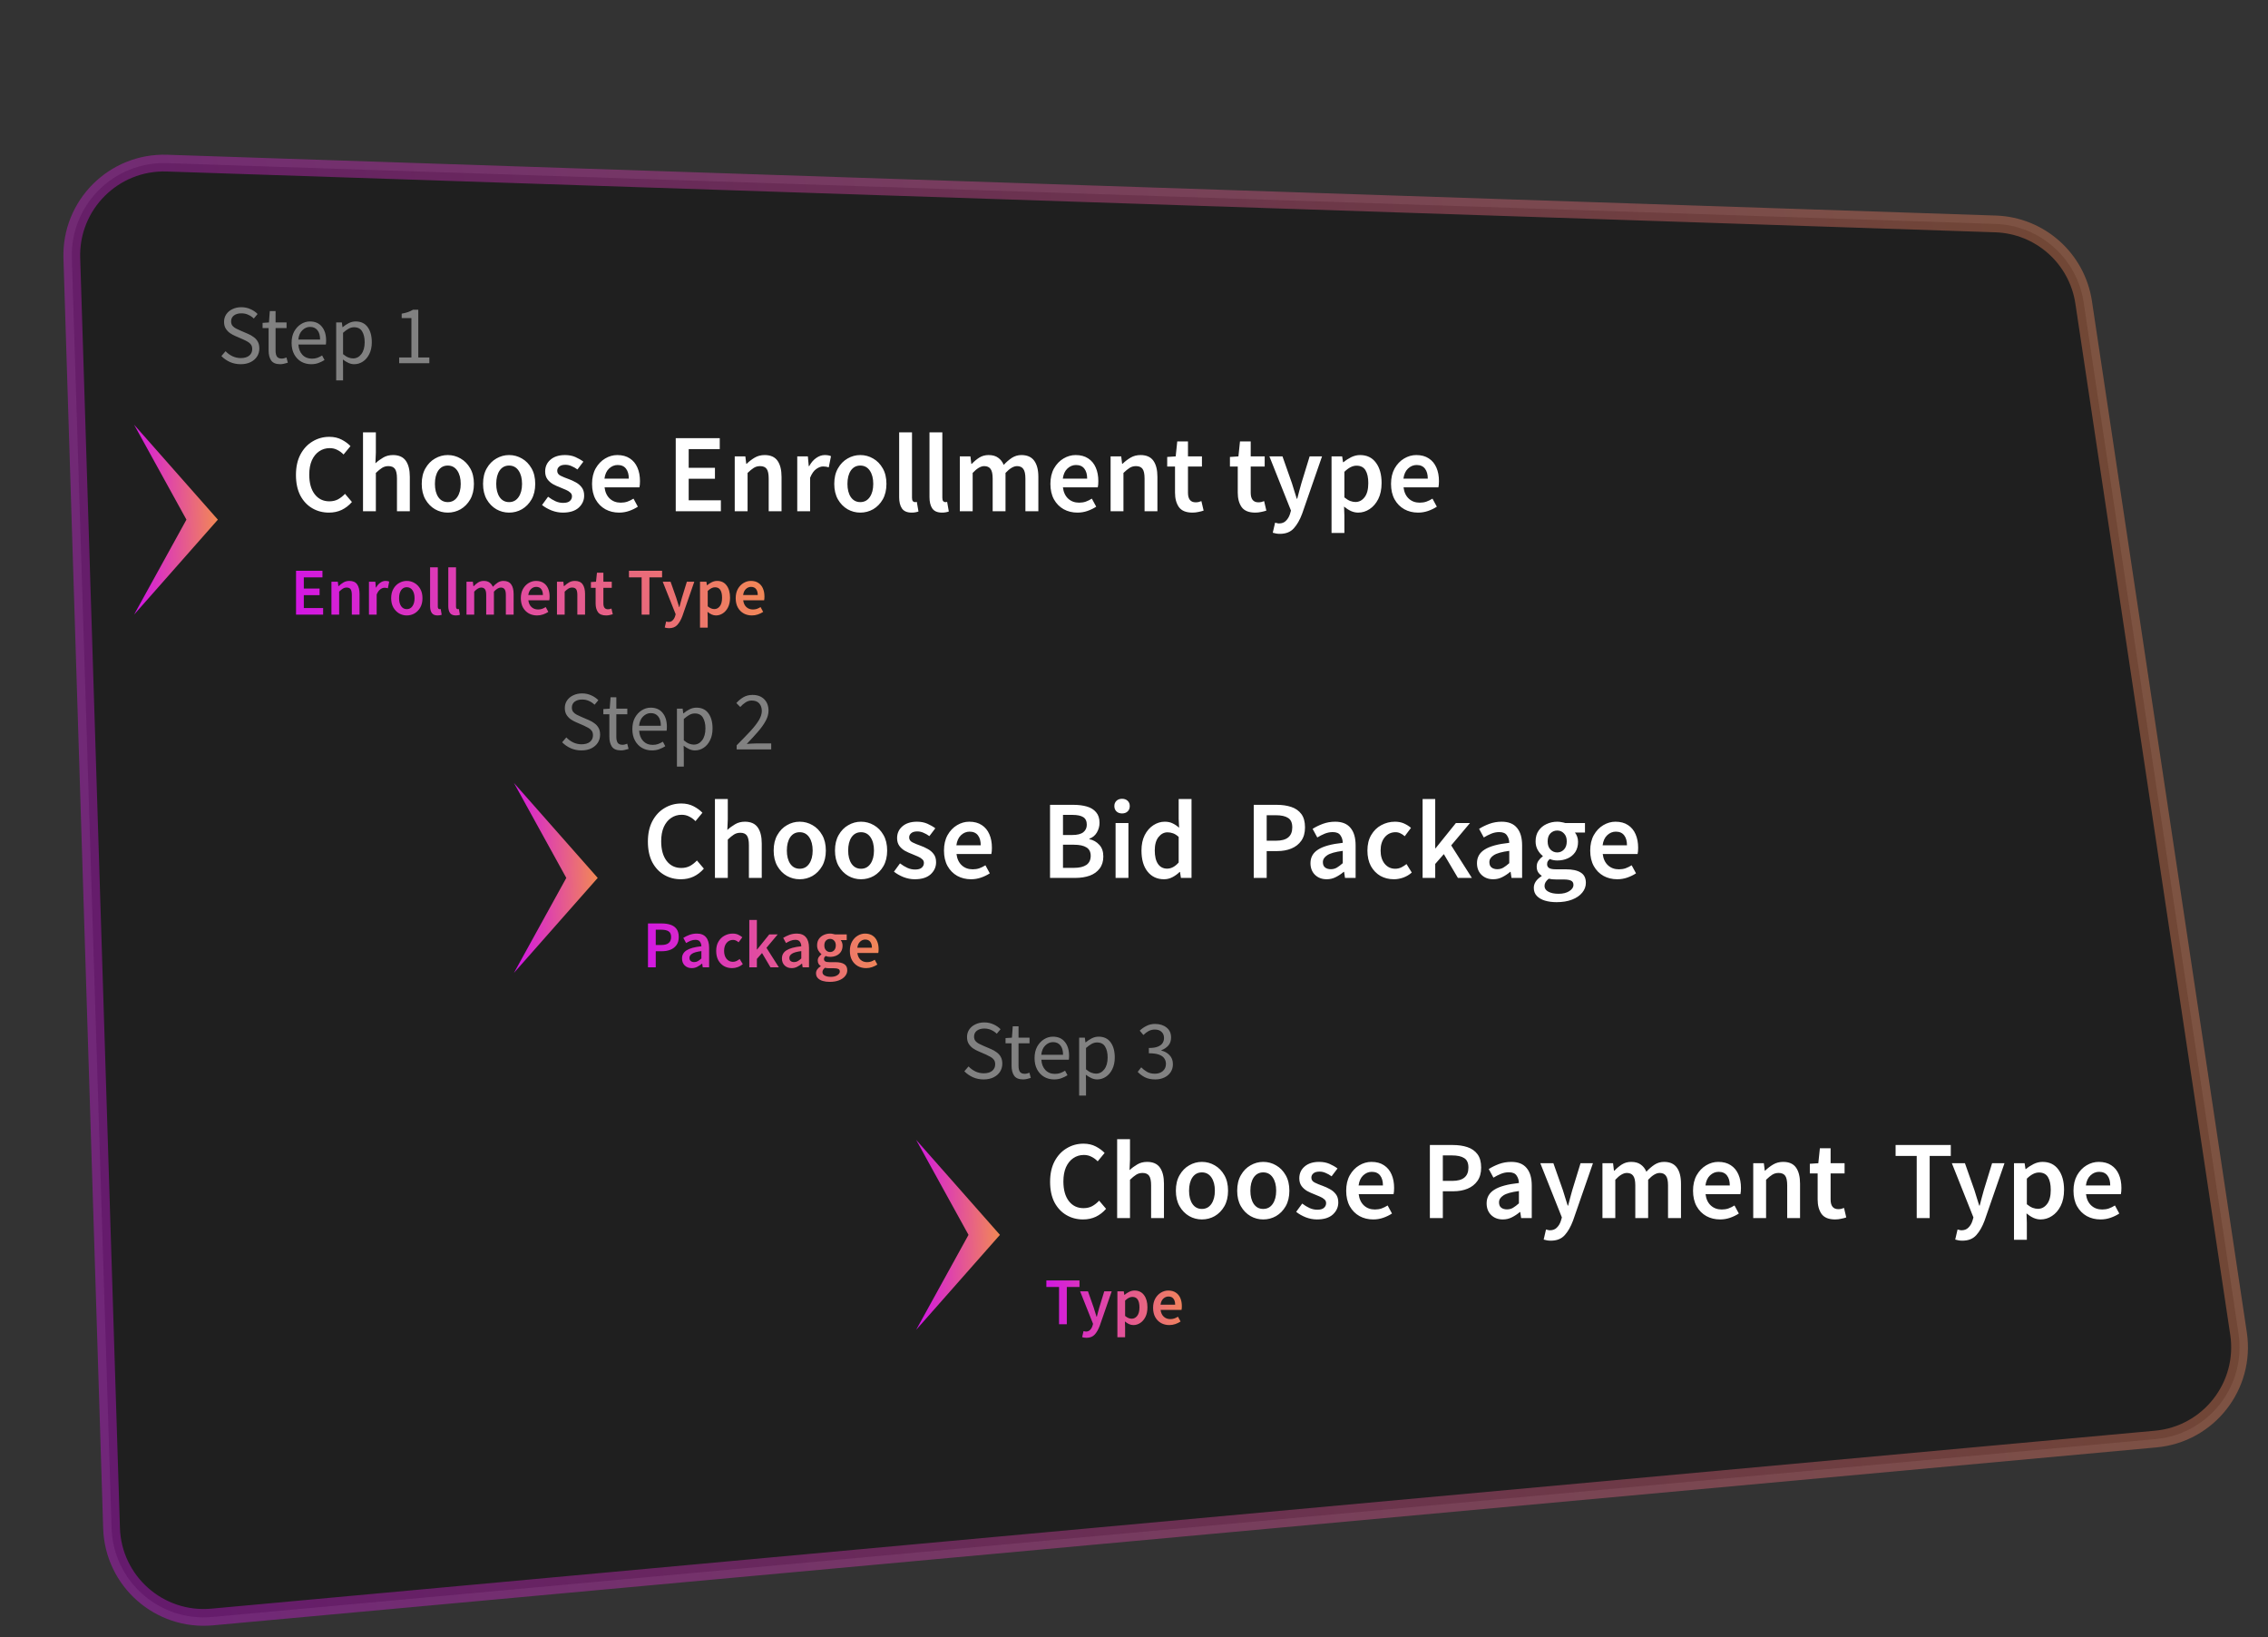 <svg width="406" height="293" viewBox="0 0 406 293" fill="none" xmlns="http://www.w3.org/2000/svg">
<rect x="0" y="0" width="406" height="293" fill="#333333" stroke="none"/>
<path opacity="0.39" d="M12.858 46.201C12.56 36.675 20.372 28.878 29.898 29.194L357.233 40.076C365.188 40.34 371.82 46.245 373.002 54.115L400.725 238.659C402.134 248.041 395.36 256.677 385.912 257.542L37.965 289.391C28.503 290.257 20.266 282.972 19.969 273.475L12.858 46.201Z" fill="black" stroke="url(#paint0_linear_1_6359)" stroke-width="3"/>
<path d="M58.88 91.74C57.787 91.74 56.793 91.48 55.9 90.96C55.007 90.44 54.293 89.68 53.76 88.68C53.24 87.667 52.98 86.44 52.98 85C52.98 83.573 53.247 82.353 53.78 81.34C54.327 80.313 55.053 79.533 55.96 79C56.867 78.453 57.867 78.18 58.96 78.18C59.787 78.18 60.52 78.347 61.16 78.68C61.8 79.013 62.327 79.4 62.74 79.84L61.5 81.34C61.167 80.993 60.793 80.72 60.38 80.52C59.98 80.307 59.527 80.2 59.02 80.2C58.313 80.2 57.68 80.393 57.12 80.78C56.573 81.153 56.14 81.693 55.82 82.4C55.513 83.107 55.36 83.953 55.36 84.94C55.36 86.433 55.687 87.607 56.34 88.46C56.993 89.3 57.867 89.72 58.96 89.72C59.547 89.72 60.067 89.6 60.52 89.36C60.973 89.107 61.387 88.78 61.76 88.38L63 89.84C62.467 90.453 61.853 90.927 61.16 91.26C60.48 91.58 59.72 91.74 58.88 91.74ZM64.983 91.5V77.38H67.283V81.02L67.203 82.92C67.617 82.533 68.077 82.193 68.583 81.9C69.09 81.593 69.677 81.44 70.343 81.44C71.397 81.44 72.163 81.78 72.643 82.46C73.123 83.14 73.363 84.1 73.363 85.34V91.5H71.063V85.64C71.063 84.827 70.943 84.253 70.703 83.92C70.463 83.587 70.07 83.42 69.523 83.42C69.097 83.42 68.717 83.527 68.383 83.74C68.063 83.94 67.697 84.24 67.283 84.64V91.5H64.983ZM80.156 91.74C79.342 91.74 78.582 91.54 77.876 91.14C77.169 90.727 76.596 90.14 76.156 89.38C75.716 88.607 75.496 87.68 75.496 86.6C75.496 85.507 75.716 84.58 76.156 83.82C76.596 83.047 77.169 82.46 77.876 82.06C78.582 81.647 79.342 81.44 80.156 81.44C80.982 81.44 81.749 81.647 82.456 82.06C83.162 82.46 83.736 83.047 84.176 83.82C84.616 84.58 84.836 85.507 84.836 86.6C84.836 87.68 84.616 88.607 84.176 89.38C83.736 90.14 83.162 90.727 82.456 91.14C81.749 91.54 80.982 91.74 80.156 91.74ZM80.156 89.86C80.876 89.86 81.442 89.56 81.856 88.96C82.269 88.36 82.476 87.573 82.476 86.6C82.476 85.613 82.269 84.82 81.856 84.22C81.442 83.62 80.876 83.32 80.156 83.32C79.436 83.32 78.869 83.62 78.456 84.22C78.056 84.82 77.856 85.613 77.856 86.6C77.856 87.573 78.056 88.36 78.456 88.96C78.869 89.56 79.436 89.86 80.156 89.86ZM91.132 91.74C90.319 91.74 89.559 91.54 88.852 91.14C88.146 90.727 87.572 90.14 87.132 89.38C86.692 88.607 86.472 87.68 86.472 86.6C86.472 85.507 86.692 84.58 87.132 83.82C87.572 83.047 88.146 82.46 88.852 82.06C89.559 81.647 90.319 81.44 91.132 81.44C91.959 81.44 92.726 81.647 93.432 82.06C94.139 82.46 94.712 83.047 95.152 83.82C95.592 84.58 95.812 85.507 95.812 86.6C95.812 87.68 95.592 88.607 95.152 89.38C94.712 90.14 94.139 90.727 93.432 91.14C92.726 91.54 91.959 91.74 91.132 91.74ZM91.132 89.86C91.852 89.86 92.419 89.56 92.832 88.96C93.246 88.36 93.452 87.573 93.452 86.6C93.452 85.613 93.246 84.82 92.832 84.22C92.419 83.62 91.852 83.32 91.132 83.32C90.412 83.32 89.846 83.62 89.432 84.22C89.032 84.82 88.832 85.613 88.832 86.6C88.832 87.573 89.032 88.36 89.432 88.96C89.846 89.56 90.412 89.86 91.132 89.86ZM100.751 91.74C100.084 91.74 99.417 91.613 98.751 91.36C98.084 91.093 97.511 90.767 97.031 90.38L98.111 88.9C98.551 89.233 98.991 89.5 99.431 89.7C99.871 89.9 100.337 90 100.831 90C101.364 90 101.757 89.887 102.011 89.66C102.264 89.433 102.391 89.153 102.391 88.82C102.391 88.54 102.284 88.313 102.071 88.14C101.871 87.953 101.611 87.793 101.291 87.66C100.971 87.513 100.637 87.373 100.291 87.24C99.864 87.08 99.437 86.887 99.011 86.66C98.597 86.42 98.257 86.12 97.991 85.76C97.724 85.387 97.591 84.927 97.591 84.38C97.591 83.513 97.911 82.807 98.551 82.26C99.191 81.713 100.057 81.44 101.151 81.44C101.844 81.44 102.464 81.56 103.011 81.8C103.557 82.04 104.031 82.313 104.431 82.62L103.371 84.02C103.024 83.767 102.671 83.567 102.311 83.42C101.964 83.26 101.597 83.18 101.211 83.18C100.717 83.18 100.351 83.287 100.111 83.5C99.871 83.7 99.751 83.953 99.751 84.26C99.751 84.647 99.951 84.94 100.351 85.14C100.751 85.34 101.217 85.533 101.751 85.72C102.204 85.88 102.644 86.08 103.071 86.32C103.497 86.547 103.851 86.847 104.131 87.22C104.424 87.593 104.571 88.087 104.571 88.7C104.571 89.54 104.244 90.26 103.591 90.86C102.937 91.447 101.991 91.74 100.751 91.74ZM110.824 91.74C109.917 91.74 109.097 91.54 108.364 91.14C107.631 90.727 107.051 90.14 106.624 89.38C106.197 88.607 105.984 87.68 105.984 86.6C105.984 85.533 106.197 84.613 106.624 83.84C107.064 83.067 107.631 82.473 108.324 82.06C109.017 81.647 109.744 81.44 110.504 81.44C111.397 81.44 112.144 81.64 112.744 82.04C113.344 82.427 113.797 82.973 114.104 83.68C114.411 84.373 114.564 85.18 114.564 86.1C114.564 86.58 114.531 86.953 114.464 87.22H108.224C108.331 88.087 108.644 88.76 109.164 89.24C109.684 89.72 110.337 89.96 111.124 89.96C111.551 89.96 111.944 89.9 112.304 89.78C112.677 89.647 113.044 89.467 113.404 89.24L114.184 90.68C113.717 90.987 113.197 91.24 112.624 91.44C112.051 91.64 111.451 91.74 110.824 91.74ZM108.204 85.66H112.564C112.564 84.9 112.397 84.307 112.064 83.88C111.731 83.44 111.231 83.22 110.564 83.22C109.991 83.22 109.477 83.433 109.024 83.86C108.584 84.273 108.311 84.873 108.204 85.66ZM120.965 91.5V78.42H128.845V80.38H123.285V83.72H127.985V85.68H123.285V89.54H129.045V91.5H120.965ZM131.526 91.5V81.68H133.426L133.586 83H133.666C134.106 82.573 134.586 82.207 135.106 81.9C135.626 81.593 136.22 81.44 136.886 81.44C137.94 81.44 138.706 81.78 139.186 82.46C139.666 83.14 139.906 84.1 139.906 85.34V91.5H137.606V85.64C137.606 84.827 137.486 84.253 137.246 83.92C137.006 83.587 136.613 83.42 136.066 83.42C135.64 83.42 135.26 83.527 134.926 83.74C134.606 83.94 134.24 84.24 133.826 84.64V91.5H131.526ZM142.718 91.5V81.68H144.618L144.778 83.42H144.858C145.204 82.78 145.624 82.293 146.118 81.96C146.611 81.613 147.118 81.44 147.638 81.44C148.104 81.44 148.478 81.507 148.758 81.64L148.358 83.64C148.184 83.587 148.024 83.547 147.878 83.52C147.731 83.493 147.551 83.48 147.338 83.48C146.951 83.48 146.544 83.633 146.118 83.94C145.691 84.233 145.324 84.753 145.018 85.5V91.5H142.718ZM154.003 91.74C153.19 91.74 152.43 91.54 151.723 91.14C151.017 90.727 150.443 90.14 150.003 89.38C149.563 88.607 149.343 87.68 149.343 86.6C149.343 85.507 149.563 84.58 150.003 83.82C150.443 83.047 151.017 82.46 151.723 82.06C152.43 81.647 153.19 81.44 154.003 81.44C154.83 81.44 155.597 81.647 156.303 82.06C157.01 82.46 157.583 83.047 158.023 83.82C158.463 84.58 158.683 85.507 158.683 86.6C158.683 87.68 158.463 88.607 158.023 89.38C157.583 90.14 157.01 90.727 156.303 91.14C155.597 91.54 154.83 91.74 154.003 91.74ZM154.003 89.86C154.723 89.86 155.29 89.56 155.703 88.96C156.117 88.36 156.323 87.573 156.323 86.6C156.323 85.613 156.117 84.82 155.703 84.22C155.29 83.62 154.723 83.32 154.003 83.32C153.283 83.32 152.717 83.62 152.303 84.22C151.903 84.82 151.703 85.613 151.703 86.6C151.703 87.573 151.903 88.36 152.303 88.96C152.717 89.56 153.283 89.86 154.003 89.86ZM163.2 91.74C162.387 91.74 161.807 91.493 161.46 91C161.127 90.507 160.96 89.833 160.96 88.98V77.38H163.26V89.1C163.26 89.38 163.313 89.58 163.42 89.7C163.527 89.807 163.64 89.86 163.76 89.86C163.813 89.86 163.86 89.86 163.9 89.86C163.953 89.847 164.027 89.833 164.12 89.82L164.42 91.54C164.287 91.593 164.113 91.64 163.9 91.68C163.7 91.72 163.467 91.74 163.2 91.74ZM168.63 91.74C167.816 91.74 167.236 91.493 166.89 91C166.556 90.507 166.39 89.833 166.39 88.98V77.38H168.69V89.1C168.69 89.38 168.743 89.58 168.85 89.7C168.956 89.807 169.07 89.86 169.19 89.86C169.243 89.86 169.29 89.86 169.33 89.86C169.383 89.847 169.456 89.833 169.55 89.82L169.85 91.54C169.716 91.593 169.543 91.64 169.33 91.68C169.13 91.72 168.896 91.74 168.63 91.74ZM171.819 91.5V81.68H173.719L173.879 83.02H173.959C174.373 82.58 174.819 82.207 175.299 81.9C175.793 81.593 176.346 81.44 176.959 81.44C177.679 81.44 178.253 81.6 178.679 81.92C179.119 82.227 179.453 82.653 179.679 83.2C180.146 82.693 180.633 82.273 181.139 81.94C181.659 81.607 182.226 81.44 182.839 81.44C183.879 81.44 184.646 81.78 185.139 82.46C185.633 83.14 185.879 84.1 185.879 85.34V91.5H183.559V85.64C183.559 84.827 183.433 84.253 183.179 83.92C182.939 83.587 182.566 83.42 182.059 83.42C181.446 83.42 180.759 83.827 179.999 84.64V91.5H177.699V85.64C177.699 84.827 177.573 84.253 177.319 83.92C177.079 83.587 176.699 83.42 176.179 83.42C175.566 83.42 174.879 83.827 174.119 84.64V91.5H171.819ZM192.875 91.74C191.968 91.74 191.148 91.54 190.415 91.14C189.682 90.727 189.102 90.14 188.675 89.38C188.248 88.607 188.035 87.68 188.035 86.6C188.035 85.533 188.248 84.613 188.675 83.84C189.115 83.067 189.682 82.473 190.375 82.06C191.068 81.647 191.795 81.44 192.555 81.44C193.448 81.44 194.195 81.64 194.795 82.04C195.395 82.427 195.848 82.973 196.155 83.68C196.462 84.373 196.615 85.18 196.615 86.1C196.615 86.58 196.582 86.953 196.515 87.22H190.275C190.382 88.087 190.695 88.76 191.215 89.24C191.735 89.72 192.388 89.96 193.175 89.96C193.602 89.96 193.995 89.9 194.355 89.78C194.728 89.647 195.095 89.467 195.455 89.24L196.235 90.68C195.768 90.987 195.248 91.24 194.675 91.44C194.102 91.64 193.502 91.74 192.875 91.74ZM190.255 85.66H194.615C194.615 84.9 194.448 84.307 194.115 83.88C193.782 83.44 193.282 83.22 192.615 83.22C192.042 83.22 191.528 83.433 191.075 83.86C190.635 84.273 190.362 84.873 190.255 85.66ZM198.812 91.5V81.68H200.712L200.872 83H200.952C201.392 82.573 201.872 82.207 202.392 81.9C202.912 81.593 203.505 81.44 204.172 81.44C205.225 81.44 205.992 81.78 206.472 82.46C206.952 83.14 207.192 84.1 207.192 85.34V91.5H204.892V85.64C204.892 84.827 204.772 84.253 204.532 83.92C204.292 83.587 203.898 83.42 203.352 83.42C202.925 83.42 202.545 83.527 202.212 83.74C201.892 83.94 201.525 84.24 201.112 84.64V91.5H198.812ZM213.463 91.74C212.33 91.74 211.523 91.413 211.043 90.76C210.576 90.093 210.343 89.233 210.343 88.18V83.5H208.943V81.78L210.463 81.68L210.743 79H212.663V81.68H215.163V83.5H212.663V88.18C212.663 89.327 213.123 89.9 214.043 89.9C214.216 89.9 214.396 89.88 214.583 89.84C214.77 89.787 214.93 89.733 215.063 89.68L215.463 91.38C215.196 91.473 214.89 91.553 214.543 91.62C214.21 91.7 213.85 91.74 213.463 91.74ZM224.693 91.74C223.56 91.74 222.753 91.413 222.273 90.76C221.807 90.093 221.573 89.233 221.573 88.18V83.5H220.173V81.78L221.693 81.68L221.973 79H223.893V81.68H226.393V83.5H223.893V88.18C223.893 89.327 224.353 89.9 225.273 89.9C225.447 89.9 225.627 89.88 225.813 89.84C226 89.787 226.16 89.733 226.293 89.68L226.693 91.38C226.427 91.473 226.12 91.553 225.773 91.62C225.44 91.7 225.08 91.74 224.693 91.74ZM229.12 95.54C228.853 95.54 228.62 95.52 228.42 95.48C228.22 95.44 228.027 95.393 227.84 95.34L228.26 93.54C228.353 93.567 228.46 93.593 228.58 93.62C228.713 93.66 228.84 93.68 228.96 93.68C229.48 93.68 229.893 93.52 230.2 93.2C230.52 92.893 230.76 92.493 230.92 92L231.1 91.38L227.24 81.68H229.58L231.28 86.5C231.427 86.927 231.567 87.38 231.7 87.86C231.847 88.327 231.993 88.793 232.14 89.26H232.22C232.34 88.807 232.46 88.347 232.58 87.88C232.713 87.4 232.84 86.94 232.96 86.5L234.44 81.68H236.66L233.1 91.94C232.687 93.047 232.187 93.92 231.6 94.56C231.013 95.213 230.187 95.54 229.12 95.54ZM238.362 95.38V81.68H240.262L240.422 82.72H240.502C240.916 82.373 241.376 82.073 241.882 81.82C242.402 81.567 242.929 81.44 243.462 81.44C244.689 81.44 245.636 81.893 246.302 82.8C246.982 83.707 247.322 84.92 247.322 86.44C247.322 87.56 247.122 88.52 246.722 89.32C246.322 90.107 245.802 90.707 245.162 91.12C244.536 91.533 243.856 91.74 243.122 91.74C242.696 91.74 242.269 91.647 241.842 91.46C241.416 91.26 241.002 90.993 240.602 90.66L240.662 92.3V95.38H238.362ZM242.642 89.84C243.296 89.84 243.842 89.553 244.282 88.98C244.722 88.407 244.942 87.567 244.942 86.46C244.942 85.473 244.776 84.707 244.442 84.16C244.109 83.613 243.569 83.34 242.822 83.34C242.129 83.34 241.409 83.707 240.662 84.44V89.02C241.022 89.313 241.369 89.527 241.702 89.66C242.036 89.78 242.349 89.84 242.642 89.84ZM253.851 91.74C252.945 91.74 252.125 91.54 251.391 91.14C250.658 90.727 250.078 90.14 249.651 89.38C249.225 88.607 249.011 87.68 249.011 86.6C249.011 85.533 249.225 84.613 249.651 83.84C250.091 83.067 250.658 82.473 251.351 82.06C252.045 81.647 252.771 81.44 253.531 81.44C254.425 81.44 255.171 81.64 255.771 82.04C256.371 82.427 256.825 82.973 257.131 83.68C257.438 84.373 257.591 85.18 257.591 86.1C257.591 86.58 257.558 86.953 257.491 87.22H251.251C251.358 88.087 251.671 88.76 252.191 89.24C252.711 89.72 253.365 89.96 254.151 89.96C254.578 89.96 254.971 89.9 255.331 89.78C255.705 89.647 256.071 89.467 256.431 89.24L257.211 90.68C256.745 90.987 256.225 91.24 255.651 91.44C255.078 91.64 254.478 91.74 253.851 91.74ZM251.231 85.66H255.591C255.591 84.9 255.425 84.307 255.091 83.88C254.758 83.44 254.258 83.22 253.591 83.22C253.018 83.22 252.505 83.433 252.051 83.86C251.611 84.273 251.338 84.873 251.231 85.66Z" fill="white"/>
<path d="M52.996 110V102.152H57.724V103.328H54.388V105.332H57.208V106.508H54.388V108.824H57.844V110H52.996ZM59.333 110V104.108H60.473L60.569 104.9H60.617C60.881 104.644 61.169 104.424 61.481 104.24C61.793 104.056 62.149 103.964 62.549 103.964C63.181 103.964 63.641 104.168 63.929 104.576C64.217 104.984 64.361 105.56 64.361 106.304V110H62.981V106.484C62.981 105.996 62.909 105.652 62.765 105.452C62.621 105.252 62.385 105.152 62.057 105.152C61.801 105.152 61.573 105.216 61.373 105.344C61.181 105.464 60.961 105.644 60.713 105.884V110H59.333ZM66.048 110V104.108H67.188L67.284 105.152H67.332C67.54 104.768 67.792 104.476 68.088 104.276C68.384 104.068 68.688 103.964 69 103.964C69.28 103.964 69.504 104.004 69.672 104.084L69.432 105.284C69.328 105.252 69.232 105.228 69.144 105.212C69.056 105.196 68.948 105.188 68.82 105.188C68.588 105.188 68.344 105.28 68.088 105.464C67.832 105.64 67.612 105.952 67.428 106.4V110H66.048ZM72.819 110.144C72.331 110.144 71.875 110.024 71.451 109.784C71.027 109.536 70.683 109.184 70.419 108.728C70.155 108.264 70.023 107.708 70.023 107.06C70.023 106.404 70.155 105.848 70.419 105.392C70.683 104.928 71.027 104.576 71.451 104.336C71.875 104.088 72.331 103.964 72.819 103.964C73.315 103.964 73.775 104.088 74.199 104.336C74.623 104.576 74.967 104.928 75.231 105.392C75.495 105.848 75.627 106.404 75.627 107.06C75.627 107.708 75.495 108.264 75.231 108.728C74.967 109.184 74.623 109.536 74.199 109.784C73.775 110.024 73.315 110.144 72.819 110.144ZM72.819 109.016C73.251 109.016 73.591 108.836 73.839 108.476C74.087 108.116 74.211 107.644 74.211 107.06C74.211 106.468 74.087 105.992 73.839 105.632C73.591 105.272 73.251 105.092 72.819 105.092C72.387 105.092 72.047 105.272 71.799 105.632C71.559 105.992 71.439 106.468 71.439 107.06C71.439 107.644 71.559 108.116 71.799 108.476C72.047 108.836 72.387 109.016 72.819 109.016ZM78.337 110.144C77.849 110.144 77.501 109.996 77.293 109.7C77.093 109.404 76.993 109 76.993 108.488V101.528H78.373V108.56C78.373 108.728 78.405 108.848 78.469 108.92C78.533 108.984 78.601 109.016 78.673 109.016C78.705 109.016 78.733 109.016 78.757 109.016C78.789 109.008 78.833 109 78.889 108.992L79.069 110.024C78.989 110.056 78.885 110.084 78.757 110.108C78.637 110.132 78.497 110.144 78.337 110.144ZM81.595 110.144C81.107 110.144 80.759 109.996 80.551 109.7C80.351 109.404 80.251 109 80.251 108.488V101.528H81.631V108.56C81.631 108.728 81.663 108.848 81.727 108.92C81.791 108.984 81.859 109.016 81.931 109.016C81.963 109.016 81.991 109.016 82.015 109.016C82.047 109.008 82.091 109 82.147 108.992L82.327 110.024C82.247 110.056 82.143 110.084 82.015 110.108C81.895 110.132 81.755 110.144 81.595 110.144ZM83.509 110V104.108H84.649L84.745 104.912H84.793C85.041 104.648 85.309 104.424 85.597 104.24C85.893 104.056 86.225 103.964 86.593 103.964C87.025 103.964 87.369 104.06 87.625 104.252C87.889 104.436 88.089 104.692 88.225 105.02C88.505 104.716 88.797 104.464 89.101 104.264C89.413 104.064 89.753 103.964 90.121 103.964C90.745 103.964 91.205 104.168 91.501 104.576C91.797 104.984 91.945 105.56 91.945 106.304V110H90.553V106.484C90.553 105.996 90.477 105.652 90.325 105.452C90.181 105.252 89.957 105.152 89.653 105.152C89.285 105.152 88.873 105.396 88.417 105.884V110H87.037V106.484C87.037 105.996 86.961 105.652 86.809 105.452C86.665 105.252 86.437 105.152 86.125 105.152C85.757 105.152 85.345 105.396 84.889 105.884V110H83.509ZM96.142 110.144C95.598 110.144 95.106 110.024 94.666 109.784C94.226 109.536 93.878 109.184 93.622 108.728C93.366 108.264 93.238 107.708 93.238 107.06C93.238 106.42 93.366 105.868 93.622 105.404C93.886 104.94 94.226 104.584 94.642 104.336C95.058 104.088 95.494 103.964 95.95 103.964C96.486 103.964 96.934 104.084 97.294 104.324C97.654 104.556 97.926 104.884 98.11 105.308C98.294 105.724 98.386 106.208 98.386 106.76C98.386 107.048 98.366 107.272 98.326 107.432H94.582C94.646 107.952 94.834 108.356 95.146 108.644C95.458 108.932 95.85 109.076 96.322 109.076C96.578 109.076 96.814 109.04 97.03 108.968C97.254 108.888 97.474 108.78 97.69 108.644L98.158 109.508C97.878 109.692 97.566 109.844 97.222 109.964C96.878 110.084 96.518 110.144 96.142 110.144ZM94.57 106.496H97.186C97.186 106.04 97.086 105.684 96.886 105.428C96.686 105.164 96.386 105.032 95.986 105.032C95.642 105.032 95.334 105.16 95.062 105.416C94.798 105.664 94.634 106.024 94.57 106.496ZM99.704 110V104.108H100.844L100.94 104.9H100.988C101.252 104.644 101.54 104.424 101.852 104.24C102.164 104.056 102.52 103.964 102.92 103.964C103.552 103.964 104.012 104.168 104.3 104.576C104.588 104.984 104.732 105.56 104.732 106.304V110H103.352V106.484C103.352 105.996 103.28 105.652 103.136 105.452C102.992 105.252 102.756 105.152 102.428 105.152C102.172 105.152 101.944 105.216 101.744 105.344C101.552 105.464 101.332 105.644 101.084 105.884V110H99.704ZM108.495 110.144C107.815 110.144 107.331 109.948 107.043 109.556C106.763 109.156 106.623 108.64 106.623 108.008V105.2H105.783V104.168L106.695 104.108L106.863 102.5H108.015V104.108H109.515V105.2H108.015V108.008C108.015 108.696 108.291 109.04 108.843 109.04C108.947 109.04 109.055 109.028 109.167 109.004C109.279 108.972 109.375 108.94 109.455 108.908L109.695 109.928C109.535 109.984 109.351 110.032 109.143 110.072C108.943 110.12 108.727 110.144 108.495 110.144ZM114.861 110V103.328H112.593V102.152H118.521V103.328H116.253V110H114.861ZM119.764 112.424C119.604 112.424 119.464 112.412 119.344 112.388C119.224 112.364 119.108 112.336 118.996 112.304L119.248 111.224C119.304 111.24 119.368 111.256 119.44 111.272C119.52 111.296 119.596 111.308 119.668 111.308C119.98 111.308 120.228 111.212 120.412 111.02C120.604 110.836 120.748 110.596 120.844 110.3L120.952 109.928L118.636 104.108H120.04L121.06 107C121.148 107.256 121.232 107.528 121.312 107.816C121.4 108.096 121.488 108.376 121.576 108.656H121.624C121.696 108.384 121.768 108.108 121.84 107.828C121.92 107.54 121.996 107.264 122.068 107L122.956 104.108H124.288L122.152 110.264C121.904 110.928 121.604 111.452 121.252 111.836C120.9 112.228 120.404 112.424 119.764 112.424ZM125.31 112.328V104.108H126.45L126.546 104.732H126.594C126.842 104.524 127.118 104.344 127.422 104.192C127.734 104.04 128.05 103.964 128.37 103.964C129.106 103.964 129.674 104.236 130.074 104.78C130.482 105.324 130.686 106.052 130.686 106.964C130.686 107.636 130.566 108.212 130.326 108.692C130.086 109.164 129.774 109.524 129.39 109.772C129.014 110.02 128.606 110.144 128.166 110.144C127.91 110.144 127.654 110.088 127.398 109.976C127.142 109.856 126.894 109.696 126.654 109.496L126.69 110.48V112.328H125.31ZM127.878 109.004C128.27 109.004 128.598 108.832 128.862 108.488C129.126 108.144 129.258 107.64 129.258 106.976C129.258 106.384 129.158 105.924 128.958 105.596C128.758 105.268 128.434 105.104 127.986 105.104C127.57 105.104 127.138 105.324 126.69 105.764V108.512C126.906 108.688 127.114 108.816 127.314 108.896C127.514 108.968 127.702 109.004 127.878 109.004ZM134.603 110.144C134.059 110.144 133.567 110.024 133.127 109.784C132.687 109.536 132.339 109.184 132.083 108.728C131.827 108.264 131.699 107.708 131.699 107.06C131.699 106.42 131.827 105.868 132.083 105.404C132.347 104.94 132.687 104.584 133.103 104.336C133.519 104.088 133.955 103.964 134.411 103.964C134.947 103.964 135.395 104.084 135.755 104.324C136.115 104.556 136.387 104.884 136.571 105.308C136.755 105.724 136.847 106.208 136.847 106.76C136.847 107.048 136.827 107.272 136.787 107.432H133.043C133.107 107.952 133.295 108.356 133.607 108.644C133.919 108.932 134.311 109.076 134.783 109.076C135.039 109.076 135.275 109.04 135.491 108.968C135.715 108.888 135.935 108.78 136.151 108.644L136.619 109.508C136.339 109.692 136.027 109.844 135.683 109.964C135.339 110.084 134.979 110.144 134.603 110.144ZM133.031 106.496H135.647C135.647 106.04 135.547 105.684 135.347 105.428C135.147 105.164 134.847 105.032 134.447 105.032C134.103 105.032 133.795 105.16 133.523 105.416C133.259 105.664 133.095 106.024 133.031 106.496Z" fill="url(#paint1_linear_1_6359)"/>
<path opacity="0.44" d="M43.08 65.18C42.39 65.18 41.75 65.05 41.16 64.79C40.57 64.52 40.06 64.165 39.63 63.725L40.38 62.855C40.73 63.225 41.14 63.525 41.61 63.755C42.09 63.975 42.585 64.085 43.095 64.085C43.745 64.085 44.25 63.94 44.61 63.65C44.97 63.35 45.15 62.96 45.15 62.48C45.15 62.14 45.075 61.87 44.925 61.67C44.785 61.47 44.59 61.3 44.34 61.16C44.1 61.02 43.825 60.88 43.515 60.74L42.105 60.125C41.795 59.995 41.485 59.825 41.175 59.615C40.875 59.405 40.62 59.135 40.41 58.805C40.21 58.475 40.11 58.07 40.11 57.59C40.11 57.09 40.24 56.645 40.5 56.255C40.77 55.855 41.14 55.545 41.61 55.325C42.08 55.095 42.61 54.98 43.2 54.98C43.79 54.98 44.335 55.095 44.835 55.325C45.335 55.545 45.76 55.835 46.11 56.195L45.435 57.005C45.135 56.715 44.8 56.49 44.43 56.33C44.07 56.16 43.66 56.075 43.2 56.075C42.65 56.075 42.205 56.205 41.865 56.465C41.535 56.725 41.37 57.075 41.37 57.515C41.37 57.825 41.45 58.085 41.61 58.295C41.78 58.495 41.99 58.66 42.24 58.79C42.49 58.92 42.745 59.04 43.005 59.15L44.4 59.75C44.78 59.91 45.12 60.105 45.42 60.335C45.73 60.555 45.975 60.83 46.155 61.16C46.335 61.48 46.425 61.885 46.425 62.375C46.425 62.895 46.29 63.37 46.02 63.8C45.75 64.22 45.365 64.555 44.865 64.805C44.365 65.055 43.77 65.18 43.08 65.18ZM50.172 65.18C49.392 65.18 48.846 64.955 48.536 64.505C48.236 64.055 48.087 63.47 48.087 62.75V58.715H47.007V57.785L48.147 57.71L48.297 55.67H49.331V57.71H51.297V58.715H49.331V62.765C49.331 63.215 49.411 63.565 49.572 63.815C49.742 64.055 50.036 64.175 50.456 64.175C50.587 64.175 50.727 64.155 50.877 64.115C51.026 64.065 51.161 64.02 51.282 63.98L51.522 64.91C51.322 64.98 51.102 65.04 50.861 65.09C50.632 65.15 50.401 65.18 50.172 65.18ZM55.695 65.18C55.045 65.18 54.455 65.03 53.925 64.73C53.395 64.42 52.975 63.98 52.665 63.41C52.355 62.84 52.2 62.16 52.2 61.37C52.2 60.57 52.355 59.885 52.665 59.315C52.985 58.745 53.395 58.305 53.895 57.995C54.395 57.685 54.92 57.53 55.47 57.53C56.4 57.53 57.115 57.84 57.615 58.46C58.125 59.08 58.38 59.91 58.38 60.95C58.38 61.08 58.375 61.21 58.365 61.34C58.365 61.46 58.355 61.565 58.335 61.655H53.415C53.465 62.425 53.705 63.04 54.135 63.5C54.575 63.96 55.145 64.19 55.845 64.19C56.195 64.19 56.515 64.14 56.805 64.04C57.105 63.93 57.39 63.79 57.66 63.62L58.095 64.43C57.785 64.63 57.43 64.805 57.03 64.955C56.64 65.105 56.195 65.18 55.695 65.18ZM53.4 60.77H57.3C57.3 60.03 57.14 59.47 56.82 59.09C56.51 58.7 56.07 58.505 55.5 58.505C54.99 58.505 54.53 58.705 54.12 59.105C53.72 59.495 53.48 60.05 53.4 60.77ZM60.181 68.075V57.71H61.201L61.306 58.55H61.351C61.681 58.27 62.041 58.03 62.431 57.83C62.831 57.63 63.246 57.53 63.676 57.53C64.616 57.53 65.331 57.87 65.821 58.55C66.311 59.22 66.556 60.12 66.556 61.25C66.556 62.07 66.406 62.775 66.106 63.365C65.816 63.955 65.431 64.405 64.951 64.715C64.481 65.025 63.966 65.18 63.406 65.18C63.066 65.18 62.726 65.105 62.386 64.955C62.056 64.805 61.721 64.6 61.381 64.34L61.411 65.615V68.075H60.181ZM63.196 64.145C63.796 64.145 64.291 63.89 64.681 63.38C65.081 62.86 65.281 62.15 65.281 61.25C65.281 60.45 65.131 59.805 64.831 59.315C64.541 58.815 64.051 58.565 63.361 58.565C63.051 58.565 62.736 58.65 62.416 58.82C62.106 58.99 61.771 59.235 61.411 59.555V63.38C61.741 63.66 62.061 63.86 62.371 63.98C62.681 64.09 62.956 64.145 63.196 64.145ZM71.459 65V63.98H73.649V56.93H71.909V56.135C72.349 56.055 72.729 55.96 73.049 55.85C73.379 55.73 73.674 55.59 73.934 55.43H74.879V63.98H76.859V65H71.459Z" fill="white"/>
<path d="M39 93L24 76L33.375 93L24 110L39 93Z" fill="url(#paint2_linear_1_6359)"/>
<path d="M121.88 157.358C120.787 157.358 119.793 157.098 118.9 156.578C118.007 156.058 117.293 155.298 116.76 154.298C116.24 153.285 115.98 152.058 115.98 150.618C115.98 149.191 116.247 147.971 116.78 146.958C117.327 145.931 118.053 145.151 118.96 144.618C119.867 144.071 120.867 143.798 121.96 143.798C122.787 143.798 123.52 143.965 124.16 144.298C124.8 144.631 125.327 145.018 125.74 145.458L124.5 146.958C124.167 146.611 123.793 146.338 123.38 146.138C122.98 145.925 122.527 145.818 122.02 145.818C121.313 145.818 120.68 146.011 120.12 146.398C119.573 146.771 119.14 147.311 118.82 148.018C118.513 148.725 118.36 149.571 118.36 150.558C118.36 152.051 118.687 153.225 119.34 154.078C119.993 154.918 120.867 155.338 121.96 155.338C122.547 155.338 123.067 155.218 123.52 154.978C123.973 154.725 124.387 154.398 124.76 153.998L126 155.458C125.467 156.071 124.853 156.545 124.16 156.878C123.48 157.198 122.72 157.358 121.88 157.358ZM127.983 157.118V142.998H130.283V146.638L130.203 148.538C130.617 148.151 131.077 147.811 131.583 147.518C132.09 147.211 132.677 147.058 133.343 147.058C134.397 147.058 135.163 147.398 135.643 148.078C136.123 148.758 136.363 149.718 136.363 150.958V157.118H134.063V151.258C134.063 150.445 133.943 149.871 133.703 149.538C133.463 149.205 133.07 149.038 132.523 149.038C132.097 149.038 131.717 149.145 131.383 149.358C131.063 149.558 130.697 149.858 130.283 150.258V157.118H127.983ZM143.156 157.358C142.342 157.358 141.582 157.158 140.876 156.758C140.169 156.345 139.596 155.758 139.156 154.998C138.716 154.225 138.496 153.298 138.496 152.218C138.496 151.125 138.716 150.198 139.156 149.438C139.596 148.665 140.169 148.078 140.876 147.678C141.582 147.265 142.342 147.058 143.156 147.058C143.982 147.058 144.749 147.265 145.456 147.678C146.162 148.078 146.736 148.665 147.176 149.438C147.616 150.198 147.836 151.125 147.836 152.218C147.836 153.298 147.616 154.225 147.176 154.998C146.736 155.758 146.162 156.345 145.456 156.758C144.749 157.158 143.982 157.358 143.156 157.358ZM143.156 155.478C143.876 155.478 144.442 155.178 144.856 154.578C145.269 153.978 145.476 153.191 145.476 152.218C145.476 151.231 145.269 150.438 144.856 149.838C144.442 149.238 143.876 148.938 143.156 148.938C142.436 148.938 141.869 149.238 141.456 149.838C141.056 150.438 140.856 151.231 140.856 152.218C140.856 153.191 141.056 153.978 141.456 154.578C141.869 155.178 142.436 155.478 143.156 155.478ZM154.132 157.358C153.319 157.358 152.559 157.158 151.852 156.758C151.146 156.345 150.572 155.758 150.132 154.998C149.692 154.225 149.472 153.298 149.472 152.218C149.472 151.125 149.692 150.198 150.132 149.438C150.572 148.665 151.146 148.078 151.852 147.678C152.559 147.265 153.319 147.058 154.132 147.058C154.959 147.058 155.726 147.265 156.432 147.678C157.139 148.078 157.712 148.665 158.152 149.438C158.592 150.198 158.812 151.125 158.812 152.218C158.812 153.298 158.592 154.225 158.152 154.998C157.712 155.758 157.139 156.345 156.432 156.758C155.726 157.158 154.959 157.358 154.132 157.358ZM154.132 155.478C154.852 155.478 155.419 155.178 155.832 154.578C156.246 153.978 156.452 153.191 156.452 152.218C156.452 151.231 156.246 150.438 155.832 149.838C155.419 149.238 154.852 148.938 154.132 148.938C153.412 148.938 152.846 149.238 152.432 149.838C152.032 150.438 151.832 151.231 151.832 152.218C151.832 153.191 152.032 153.978 152.432 154.578C152.846 155.178 153.412 155.478 154.132 155.478ZM163.751 157.358C163.084 157.358 162.417 157.231 161.751 156.978C161.084 156.711 160.511 156.385 160.031 155.998L161.111 154.518C161.551 154.851 161.991 155.118 162.431 155.318C162.871 155.518 163.337 155.618 163.831 155.618C164.364 155.618 164.757 155.505 165.011 155.278C165.264 155.051 165.391 154.771 165.391 154.438C165.391 154.158 165.284 153.931 165.071 153.758C164.871 153.571 164.611 153.411 164.291 153.278C163.971 153.131 163.637 152.991 163.291 152.858C162.864 152.698 162.437 152.505 162.011 152.278C161.597 152.038 161.257 151.738 160.991 151.378C160.724 151.005 160.591 150.545 160.591 149.998C160.591 149.131 160.911 148.425 161.551 147.878C162.191 147.331 163.057 147.058 164.151 147.058C164.844 147.058 165.464 147.178 166.011 147.418C166.557 147.658 167.031 147.931 167.431 148.238L166.371 149.638C166.024 149.385 165.671 149.185 165.311 149.038C164.964 148.878 164.597 148.798 164.211 148.798C163.717 148.798 163.351 148.905 163.111 149.118C162.871 149.318 162.751 149.571 162.751 149.878C162.751 150.265 162.951 150.558 163.351 150.758C163.751 150.958 164.217 151.151 164.751 151.338C165.204 151.498 165.644 151.698 166.071 151.938C166.497 152.165 166.851 152.465 167.131 152.838C167.424 153.211 167.571 153.705 167.571 154.318C167.571 155.158 167.244 155.878 166.591 156.478C165.937 157.065 164.991 157.358 163.751 157.358ZM173.824 157.358C172.917 157.358 172.097 157.158 171.364 156.758C170.631 156.345 170.051 155.758 169.624 154.998C169.197 154.225 168.984 153.298 168.984 152.218C168.984 151.151 169.197 150.231 169.624 149.458C170.064 148.685 170.631 148.091 171.324 147.678C172.017 147.265 172.744 147.058 173.504 147.058C174.397 147.058 175.144 147.258 175.744 147.658C176.344 148.045 176.797 148.591 177.104 149.298C177.411 149.991 177.564 150.798 177.564 151.718C177.564 152.198 177.531 152.571 177.464 152.838H171.224C171.331 153.705 171.644 154.378 172.164 154.858C172.684 155.338 173.337 155.578 174.124 155.578C174.551 155.578 174.944 155.518 175.304 155.398C175.677 155.265 176.044 155.085 176.404 154.858L177.184 156.298C176.717 156.605 176.197 156.858 175.624 157.058C175.051 157.258 174.451 157.358 173.824 157.358ZM171.204 151.278H175.564C175.564 150.518 175.397 149.925 175.064 149.498C174.731 149.058 174.231 148.838 173.564 148.838C172.991 148.838 172.477 149.051 172.024 149.478C171.584 149.891 171.311 150.491 171.204 151.278ZM187.969 157.118V144.038H192.149C193.055 144.038 193.855 144.138 194.549 144.338C195.255 144.538 195.809 144.878 196.209 145.358C196.622 145.825 196.829 146.458 196.829 147.258C196.829 147.871 196.669 148.451 196.349 148.998C196.029 149.531 195.582 149.898 195.009 150.098V150.178C195.729 150.338 196.322 150.678 196.789 151.198C197.269 151.705 197.509 152.398 197.509 153.278C197.509 154.145 197.289 154.865 196.849 155.438C196.422 156.011 195.829 156.438 195.069 156.718C194.309 156.985 193.449 157.118 192.489 157.118H187.969ZM190.289 149.438H191.949C192.855 149.438 193.515 149.271 193.929 148.938C194.342 148.605 194.549 148.158 194.549 147.598C194.549 146.958 194.335 146.505 193.909 146.238C193.482 145.971 192.842 145.838 191.989 145.838H190.289V149.438ZM190.289 155.318H192.249C193.209 155.318 193.949 155.145 194.469 154.798C194.989 154.438 195.249 153.891 195.249 153.158C195.249 152.465 194.995 151.965 194.489 151.658C193.982 151.338 193.235 151.178 192.249 151.178H190.289V155.318ZM199.702 157.118V147.298H202.002V157.118H199.702ZM200.862 145.578C200.449 145.578 200.116 145.458 199.862 145.218C199.609 144.978 199.482 144.658 199.482 144.258C199.482 143.871 199.609 143.558 199.862 143.318C200.116 143.078 200.449 142.958 200.862 142.958C201.276 142.958 201.609 143.078 201.862 143.318C202.116 143.558 202.242 143.871 202.242 144.258C202.242 144.658 202.116 144.978 201.862 145.218C201.609 145.458 201.276 145.578 200.862 145.578ZM208.377 157.358C207.15 157.358 206.17 156.905 205.437 155.998C204.703 155.091 204.337 153.831 204.337 152.218C204.337 151.151 204.53 150.231 204.917 149.458C205.317 148.685 205.837 148.091 206.477 147.678C207.117 147.265 207.79 147.058 208.497 147.058C209.057 147.058 209.53 147.158 209.917 147.358C210.317 147.545 210.703 147.805 211.077 148.138L210.997 146.558V142.998H213.297V157.118H211.397L211.237 156.058H211.157C210.797 156.418 210.377 156.725 209.897 156.978C209.417 157.231 208.91 157.358 208.377 157.358ZM208.937 155.458C209.67 155.458 210.357 155.091 210.997 154.358V149.778C210.663 149.471 210.33 149.258 209.997 149.138C209.663 149.018 209.33 148.958 208.997 148.958C208.37 148.958 207.83 149.245 207.377 149.818C206.937 150.378 206.717 151.171 206.717 152.198C206.717 153.251 206.91 154.058 207.297 154.618C207.683 155.178 208.23 155.458 208.937 155.458ZM224.433 157.118V144.038H228.553C229.527 144.038 230.393 144.165 231.153 144.418C231.913 144.671 232.513 145.091 232.953 145.678C233.393 146.265 233.613 147.065 233.613 148.078C233.613 149.038 233.393 149.831 232.953 150.458C232.513 151.085 231.92 151.551 231.173 151.858C230.427 152.165 229.58 152.318 228.633 152.318H226.753V157.118H224.433ZM226.753 150.458H228.453C230.373 150.458 231.333 149.665 231.333 148.078C231.333 147.251 231.08 146.685 230.573 146.378C230.08 146.058 229.347 145.898 228.373 145.898H226.753V150.458ZM237.492 157.358C236.639 157.358 235.939 157.091 235.392 156.558C234.859 156.025 234.592 155.331 234.592 154.478C234.592 153.425 235.052 152.611 235.972 152.038C236.892 151.451 238.359 151.051 240.372 150.838C240.359 150.318 240.219 149.871 239.952 149.498C239.699 149.111 239.239 148.918 238.572 148.918C238.092 148.918 237.619 149.011 237.152 149.198C236.699 149.385 236.252 149.611 235.812 149.878L234.972 148.338C235.519 147.991 236.132 147.691 236.812 147.438C237.506 147.185 238.239 147.058 239.012 147.058C240.239 147.058 241.152 147.425 241.752 148.158C242.366 148.878 242.672 149.925 242.672 151.298V157.118H240.772L240.612 156.038H240.532C240.092 156.411 239.619 156.725 239.112 156.978C238.619 157.231 238.079 157.358 237.492 157.358ZM238.232 155.558C238.632 155.558 238.992 155.465 239.312 155.278C239.646 155.078 239.999 154.811 240.372 154.478V152.278C239.039 152.451 238.112 152.711 237.592 153.058C237.072 153.391 236.812 153.805 236.812 154.298C236.812 154.738 236.946 155.058 237.212 155.258C237.479 155.458 237.819 155.558 238.232 155.558ZM249.525 157.358C248.632 157.358 247.825 157.158 247.105 156.758C246.398 156.345 245.832 155.758 245.405 154.998C244.992 154.225 244.785 153.298 244.785 152.218C244.785 151.125 245.012 150.198 245.465 149.438C245.918 148.665 246.518 148.078 247.265 147.678C248.025 147.265 248.838 147.058 249.705 147.058C250.332 147.058 250.878 147.165 251.345 147.378C251.812 147.591 252.225 147.851 252.585 148.158L251.465 149.658C251.212 149.431 250.952 149.258 250.685 149.138C250.418 149.005 250.132 148.938 249.825 148.938C249.038 148.938 248.392 149.238 247.885 149.838C247.392 150.438 247.145 151.231 247.145 152.218C247.145 153.191 247.385 153.978 247.865 154.578C248.358 155.178 248.992 155.478 249.765 155.478C250.152 155.478 250.512 155.398 250.845 155.238C251.192 155.065 251.505 154.865 251.785 154.638L252.725 156.158C252.272 156.558 251.765 156.858 251.205 157.058C250.645 157.258 250.085 157.358 249.525 157.358ZM254.663 157.118V142.998H256.923V151.818H256.983L260.623 147.298H263.143L259.783 151.298L263.483 157.118H260.983L258.463 152.858L256.923 154.618V157.118H254.663ZM267.297 157.358C266.444 157.358 265.744 157.091 265.197 156.558C264.664 156.025 264.397 155.331 264.397 154.478C264.397 153.425 264.857 152.611 265.777 152.038C266.697 151.451 268.164 151.051 270.177 150.838C270.164 150.318 270.024 149.871 269.757 149.498C269.504 149.111 269.044 148.918 268.377 148.918C267.897 148.918 267.424 149.011 266.957 149.198C266.504 149.385 266.057 149.611 265.617 149.878L264.777 148.338C265.324 147.991 265.937 147.691 266.617 147.438C267.31 147.185 268.044 147.058 268.817 147.058C270.044 147.058 270.957 147.425 271.557 148.158C272.17 148.878 272.477 149.925 272.477 151.298V157.118H270.577L270.417 156.038H270.337C269.897 156.411 269.424 156.725 268.917 156.978C268.424 157.231 267.884 157.358 267.297 157.358ZM268.037 155.558C268.437 155.558 268.797 155.465 269.117 155.278C269.45 155.078 269.804 154.811 270.177 154.478V152.278C268.844 152.451 267.917 152.711 267.397 153.058C266.877 153.391 266.617 153.805 266.617 154.298C266.617 154.738 266.75 155.058 267.017 155.258C267.284 155.458 267.624 155.558 268.037 155.558ZM278.65 161.458C277.876 161.458 277.176 161.365 276.55 161.178C275.936 160.991 275.45 160.705 275.09 160.318C274.743 159.945 274.57 159.471 274.57 158.898C274.57 158.085 275.036 157.385 275.97 156.798V156.718C275.716 156.558 275.503 156.345 275.33 156.078C275.17 155.811 275.09 155.478 275.09 155.078C275.09 154.691 275.196 154.345 275.41 154.038C275.636 153.718 275.89 153.458 276.17 153.258V153.178C275.836 152.925 275.536 152.571 275.27 152.118C275.016 151.665 274.89 151.151 274.89 150.578C274.89 149.818 275.07 149.178 275.43 148.658C275.79 148.138 276.263 147.745 276.85 147.478C277.45 147.198 278.09 147.058 278.77 147.058C279.036 147.058 279.29 147.085 279.53 147.138C279.783 147.178 280.01 147.231 280.21 147.298H283.73V148.998H281.93C282.09 149.185 282.223 149.425 282.33 149.718C282.436 149.998 282.49 150.311 282.49 150.658C282.49 151.378 282.323 151.991 281.99 152.498C281.656 152.991 281.21 153.365 280.65 153.618C280.09 153.871 279.463 153.998 278.77 153.998C278.556 153.998 278.336 153.978 278.11 153.938C277.883 153.898 277.656 153.831 277.43 153.738C277.283 153.871 277.163 154.005 277.07 154.138C276.99 154.271 276.95 154.451 276.95 154.678C276.95 154.958 277.063 155.178 277.29 155.338C277.53 155.498 277.95 155.578 278.55 155.578H280.29C281.476 155.578 282.37 155.771 282.97 156.158C283.583 156.531 283.89 157.145 283.89 157.998C283.89 158.638 283.676 159.218 283.25 159.738C282.823 160.271 282.216 160.691 281.43 160.998C280.643 161.305 279.716 161.458 278.65 161.458ZM278.77 152.558C279.236 152.558 279.636 152.385 279.97 152.038C280.303 151.691 280.47 151.205 280.47 150.578C280.47 149.965 280.303 149.491 279.97 149.158C279.65 148.811 279.25 148.638 278.77 148.638C278.29 148.638 277.883 148.805 277.55 149.138C277.216 149.471 277.05 149.951 277.05 150.578C277.05 151.205 277.216 151.691 277.55 152.038C277.883 152.385 278.29 152.558 278.77 152.558ZM279.01 159.958C279.796 159.958 280.436 159.798 280.93 159.478C281.423 159.158 281.67 158.791 281.67 158.378C281.67 157.991 281.516 157.731 281.21 157.598C280.916 157.465 280.49 157.398 279.93 157.398H278.59C278.056 157.398 277.61 157.351 277.25 157.258C276.743 157.645 276.49 158.078 276.49 158.558C276.49 158.998 276.716 159.338 277.17 159.578C277.623 159.831 278.236 159.958 279.01 159.958ZM289.508 157.358C288.601 157.358 287.781 157.158 287.048 156.758C286.314 156.345 285.734 155.758 285.308 154.998C284.881 154.225 284.668 153.298 284.668 152.218C284.668 151.151 284.881 150.231 285.308 149.458C285.748 148.685 286.314 148.091 287.008 147.678C287.701 147.265 288.428 147.058 289.188 147.058C290.081 147.058 290.828 147.258 291.428 147.658C292.028 148.045 292.481 148.591 292.788 149.298C293.094 149.991 293.248 150.798 293.248 151.718C293.248 152.198 293.214 152.571 293.148 152.838H286.908C287.014 153.705 287.328 154.378 287.848 154.858C288.368 155.338 289.021 155.578 289.808 155.578C290.234 155.578 290.628 155.518 290.988 155.398C291.361 155.265 291.728 155.085 292.088 154.858L292.868 156.298C292.401 156.605 291.881 156.858 291.308 157.058C290.734 157.258 290.134 157.358 289.508 157.358ZM286.888 151.278H291.248C291.248 150.518 291.081 149.925 290.748 149.498C290.414 149.058 289.914 148.838 289.248 148.838C288.674 148.838 288.161 149.051 287.708 149.478C287.268 149.891 286.994 150.491 286.888 151.278Z" fill="white"/>
<path opacity="0.44" d="M104.08 134.298C103.39 134.298 102.75 134.168 102.16 133.908C101.57 133.638 101.06 133.283 100.63 132.843L101.38 131.973C101.73 132.343 102.14 132.643 102.61 132.873C103.09 133.093 103.585 133.203 104.095 133.203C104.745 133.203 105.25 133.058 105.61 132.768C105.97 132.468 106.15 132.078 106.15 131.598C106.15 131.258 106.075 130.988 105.925 130.788C105.785 130.588 105.59 130.418 105.34 130.278C105.1 130.138 104.825 129.998 104.515 129.858L103.105 129.243C102.795 129.113 102.485 128.943 102.175 128.733C101.875 128.523 101.62 128.253 101.41 127.923C101.21 127.593 101.11 127.188 101.11 126.708C101.11 126.208 101.24 125.763 101.5 125.373C101.77 124.973 102.14 124.663 102.61 124.443C103.08 124.213 103.61 124.098 104.2 124.098C104.79 124.098 105.335 124.213 105.835 124.443C106.335 124.663 106.76 124.953 107.11 125.313L106.435 126.123C106.135 125.833 105.8 125.608 105.43 125.448C105.07 125.278 104.66 125.193 104.2 125.193C103.65 125.193 103.205 125.323 102.865 125.583C102.535 125.843 102.37 126.193 102.37 126.633C102.37 126.943 102.45 127.203 102.61 127.413C102.78 127.613 102.99 127.778 103.24 127.908C103.49 128.038 103.745 128.158 104.005 128.268L105.4 128.868C105.78 129.028 106.12 129.223 106.42 129.453C106.73 129.673 106.975 129.948 107.155 130.278C107.335 130.598 107.425 131.003 107.425 131.493C107.425 132.013 107.29 132.488 107.02 132.918C106.75 133.338 106.365 133.673 105.865 133.923C105.365 134.173 104.77 134.298 104.08 134.298ZM111.171 134.298C110.391 134.298 109.846 134.073 109.536 133.623C109.236 133.173 109.086 132.588 109.086 131.868V127.833H108.006V126.903L109.146 126.828L109.296 124.788H110.331V126.828H112.296V127.833H110.331V131.883C110.331 132.333 110.411 132.683 110.571 132.933C110.741 133.173 111.036 133.293 111.456 133.293C111.586 133.293 111.726 133.273 111.876 133.233C112.026 133.183 112.161 133.138 112.281 133.098L112.521 134.028C112.321 134.098 112.101 134.158 111.861 134.208C111.631 134.268 111.401 134.298 111.171 134.298ZM116.695 134.298C116.045 134.298 115.455 134.148 114.925 133.848C114.395 133.538 113.975 133.098 113.665 132.528C113.355 131.958 113.2 131.278 113.2 130.488C113.2 129.688 113.355 129.003 113.665 128.433C113.985 127.863 114.395 127.423 114.895 127.113C115.395 126.803 115.92 126.648 116.47 126.648C117.4 126.648 118.115 126.958 118.615 127.578C119.125 128.198 119.38 129.028 119.38 130.068C119.38 130.198 119.375 130.328 119.365 130.458C119.365 130.578 119.355 130.683 119.335 130.773H114.415C114.465 131.543 114.705 132.158 115.135 132.618C115.575 133.078 116.145 133.308 116.845 133.308C117.195 133.308 117.515 133.258 117.805 133.158C118.105 133.048 118.39 132.908 118.66 132.738L119.095 133.548C118.785 133.748 118.43 133.923 118.03 134.073C117.64 134.223 117.195 134.298 116.695 134.298ZM114.4 129.888H118.3C118.3 129.148 118.14 128.588 117.82 128.208C117.51 127.818 117.07 127.623 116.5 127.623C115.99 127.623 115.53 127.823 115.12 128.223C114.72 128.613 114.48 129.168 114.4 129.888ZM121.181 137.193V126.828H122.201L122.306 127.668H122.351C122.681 127.388 123.041 127.148 123.431 126.948C123.831 126.748 124.246 126.648 124.676 126.648C125.616 126.648 126.331 126.988 126.821 127.668C127.311 128.338 127.556 129.238 127.556 130.368C127.556 131.188 127.406 131.893 127.106 132.483C126.816 133.073 126.431 133.523 125.951 133.833C125.481 134.143 124.966 134.298 124.406 134.298C124.066 134.298 123.726 134.223 123.386 134.073C123.056 133.923 122.721 133.718 122.381 133.458L122.411 134.733V137.193H121.181ZM124.196 133.263C124.796 133.263 125.291 133.008 125.681 132.498C126.081 131.978 126.281 131.268 126.281 130.368C126.281 129.568 126.131 128.923 125.831 128.433C125.541 127.933 125.051 127.683 124.361 127.683C124.051 127.683 123.736 127.768 123.416 127.938C123.106 128.108 122.771 128.353 122.411 128.673V132.498C122.741 132.778 123.061 132.978 123.371 133.098C123.681 133.208 123.956 133.263 124.196 133.263ZM131.874 134.118V133.383C132.834 132.423 133.649 131.583 134.319 130.863C134.989 130.133 135.499 129.478 135.849 128.898C136.199 128.308 136.374 127.758 136.374 127.248C136.374 126.698 136.224 126.248 135.924 125.898C135.624 125.548 135.169 125.373 134.559 125.373C134.159 125.373 133.789 125.488 133.449 125.718C133.109 125.938 132.799 126.208 132.519 126.528L131.814 125.823C132.214 125.383 132.639 125.033 133.089 124.773C133.549 124.503 134.089 124.368 134.709 124.368C135.599 124.368 136.299 124.628 136.809 125.148C137.319 125.658 137.574 126.338 137.574 127.188C137.574 127.788 137.404 128.398 137.064 129.018C136.734 129.628 136.274 130.273 135.684 130.953C135.104 131.623 134.434 132.353 133.674 133.143C133.934 133.123 134.204 133.103 134.484 133.083C134.764 133.063 135.029 133.053 135.279 133.053H138.054V134.118H131.874Z" fill="white"/>
<path d="M115.996 173.118V165.27H118.468C119.052 165.27 119.572 165.346 120.028 165.498C120.484 165.65 120.844 165.902 121.108 166.254C121.372 166.606 121.504 167.086 121.504 167.694C121.504 168.27 121.372 168.746 121.108 169.122C120.844 169.498 120.488 169.778 120.04 169.962C119.592 170.146 119.084 170.238 118.516 170.238H117.388V173.118H115.996ZM117.388 169.122H118.408C119.56 169.122 120.136 168.646 120.136 167.694C120.136 167.198 119.984 166.858 119.68 166.674C119.384 166.482 118.944 166.386 118.36 166.386H117.388V169.122ZM123.831 173.262C123.319 173.262 122.899 173.102 122.571 172.782C122.251 172.462 122.091 172.046 122.091 171.534C122.091 170.902 122.367 170.414 122.919 170.07C123.471 169.718 124.351 169.478 125.559 169.35C125.551 169.038 125.467 168.77 125.307 168.546C125.155 168.314 124.879 168.198 124.479 168.198C124.191 168.198 123.907 168.254 123.627 168.366C123.355 168.478 123.087 168.614 122.823 168.774L122.319 167.85C122.647 167.642 123.015 167.462 123.423 167.31C123.839 167.158 124.279 167.082 124.743 167.082C125.479 167.082 126.027 167.302 126.387 167.742C126.755 168.174 126.939 168.802 126.939 169.626V173.118H125.799L125.703 172.47H125.655C125.391 172.694 125.107 172.882 124.803 173.034C124.507 173.186 124.183 173.262 123.831 173.262ZM124.275 172.182C124.515 172.182 124.731 172.126 124.923 172.014C125.123 171.894 125.335 171.734 125.559 171.534V170.214C124.759 170.318 124.203 170.474 123.891 170.682C123.579 170.882 123.423 171.13 123.423 171.426C123.423 171.69 123.503 171.882 123.663 172.002C123.823 172.122 124.027 172.182 124.275 172.182ZM131.051 173.262C130.515 173.262 130.031 173.142 129.599 172.902C129.175 172.654 128.835 172.302 128.579 171.846C128.331 171.382 128.207 170.826 128.207 170.178C128.207 169.522 128.343 168.966 128.615 168.51C128.887 168.046 129.247 167.694 129.695 167.454C130.151 167.206 130.639 167.082 131.159 167.082C131.535 167.082 131.863 167.146 132.143 167.274C132.423 167.402 132.671 167.558 132.887 167.742L132.215 168.642C132.063 168.506 131.907 168.402 131.747 168.33C131.587 168.25 131.415 168.21 131.231 168.21C130.759 168.21 130.371 168.39 130.067 168.75C129.771 169.11 129.623 169.586 129.623 170.178C129.623 170.762 129.767 171.234 130.055 171.594C130.351 171.954 130.731 172.134 131.195 172.134C131.427 172.134 131.643 172.086 131.843 171.99C132.051 171.886 132.239 171.766 132.407 171.63L132.971 172.542C132.699 172.782 132.395 172.962 132.059 173.082C131.723 173.202 131.387 173.262 131.051 173.262ZM134.134 173.118V164.646H135.49V169.938H135.526L137.71 167.226H139.222L137.206 169.626L139.426 173.118H137.926L136.414 170.562L135.49 171.618V173.118H134.134ZM141.714 173.262C141.202 173.262 140.782 173.102 140.454 172.782C140.134 172.462 139.974 172.046 139.974 171.534C139.974 170.902 140.25 170.414 140.802 170.07C141.354 169.718 142.234 169.478 143.442 169.35C143.434 169.038 143.35 168.77 143.19 168.546C143.038 168.314 142.762 168.198 142.362 168.198C142.074 168.198 141.79 168.254 141.51 168.366C141.238 168.478 140.97 168.614 140.706 168.774L140.202 167.85C140.53 167.642 140.898 167.462 141.306 167.31C141.722 167.158 142.162 167.082 142.626 167.082C143.362 167.082 143.91 167.302 144.27 167.742C144.638 168.174 144.822 168.802 144.822 169.626V173.118H143.682L143.586 172.47H143.538C143.274 172.694 142.99 172.882 142.686 173.034C142.39 173.186 142.066 173.262 141.714 173.262ZM142.158 172.182C142.398 172.182 142.614 172.126 142.806 172.014C143.006 171.894 143.218 171.734 143.442 171.534V170.214C142.642 170.318 142.086 170.474 141.774 170.682C141.462 170.882 141.306 171.13 141.306 171.426C141.306 171.69 141.386 171.882 141.546 172.002C141.706 172.122 141.91 172.182 142.158 172.182ZM148.526 175.722C148.062 175.722 147.642 175.666 147.266 175.554C146.898 175.442 146.606 175.27 146.39 175.038C146.182 174.814 146.078 174.53 146.078 174.186C146.078 173.698 146.358 173.278 146.918 172.926V172.878C146.766 172.782 146.638 172.654 146.534 172.494C146.438 172.334 146.39 172.134 146.39 171.894C146.39 171.662 146.454 171.454 146.582 171.27C146.718 171.078 146.87 170.922 147.038 170.802V170.754C146.838 170.602 146.658 170.39 146.498 170.118C146.346 169.846 146.27 169.538 146.27 169.194C146.27 168.738 146.378 168.354 146.594 168.042C146.81 167.73 147.094 167.494 147.446 167.334C147.806 167.166 148.19 167.082 148.598 167.082C148.758 167.082 148.91 167.098 149.054 167.13C149.206 167.154 149.342 167.186 149.462 167.226H151.574V168.246H150.494C150.59 168.358 150.67 168.502 150.734 168.678C150.798 168.846 150.83 169.034 150.83 169.242C150.83 169.674 150.73 170.042 150.53 170.346C150.33 170.642 150.062 170.866 149.726 171.018C149.39 171.17 149.014 171.246 148.598 171.246C148.47 171.246 148.338 171.234 148.202 171.21C148.066 171.186 147.93 171.146 147.794 171.09C147.706 171.17 147.634 171.25 147.578 171.33C147.53 171.41 147.506 171.518 147.506 171.654C147.506 171.822 147.574 171.954 147.71 172.05C147.854 172.146 148.106 172.194 148.466 172.194H149.51C150.222 172.194 150.758 172.31 151.118 172.542C151.486 172.766 151.67 173.134 151.67 173.646C151.67 174.03 151.542 174.378 151.286 174.69C151.03 175.01 150.666 175.262 150.194 175.446C149.722 175.63 149.166 175.722 148.526 175.722ZM148.598 170.382C148.878 170.382 149.118 170.278 149.318 170.07C149.518 169.862 149.618 169.57 149.618 169.194C149.618 168.826 149.518 168.542 149.318 168.342C149.126 168.134 148.886 168.03 148.598 168.03C148.31 168.03 148.066 168.13 147.866 168.33C147.666 168.53 147.566 168.818 147.566 169.194C147.566 169.57 147.666 169.862 147.866 170.07C148.066 170.278 148.31 170.382 148.598 170.382ZM148.742 174.822C149.214 174.822 149.598 174.726 149.894 174.534C150.19 174.342 150.338 174.122 150.338 173.874C150.338 173.642 150.246 173.486 150.062 173.406C149.886 173.326 149.63 173.286 149.294 173.286H148.49C148.17 173.286 147.902 173.258 147.686 173.202C147.382 173.434 147.23 173.694 147.23 173.982C147.23 174.246 147.366 174.45 147.638 174.594C147.91 174.746 148.278 174.822 148.742 174.822ZM155.041 173.262C154.497 173.262 154.005 173.142 153.565 172.902C153.125 172.654 152.777 172.302 152.521 171.846C152.265 171.382 152.137 170.826 152.137 170.178C152.137 169.538 152.265 168.986 152.521 168.522C152.785 168.058 153.125 167.702 153.541 167.454C153.957 167.206 154.393 167.082 154.849 167.082C155.385 167.082 155.833 167.202 156.193 167.442C156.553 167.674 156.825 168.002 157.009 168.426C157.193 168.842 157.285 169.326 157.285 169.878C157.285 170.166 157.265 170.39 157.225 170.55H153.481C153.545 171.07 153.733 171.474 154.045 171.762C154.357 172.05 154.749 172.194 155.221 172.194C155.477 172.194 155.713 172.158 155.929 172.086C156.153 172.006 156.373 171.898 156.589 171.762L157.057 172.626C156.777 172.81 156.465 172.962 156.121 173.082C155.777 173.202 155.417 173.262 155.041 173.262ZM153.469 169.614H156.085C156.085 169.158 155.985 168.802 155.785 168.546C155.585 168.282 155.285 168.15 154.885 168.15C154.541 168.15 154.233 168.278 153.961 168.534C153.697 168.782 153.533 169.142 153.469 169.614Z" fill="url(#paint3_linear_1_6359)"/>
<path d="M107 157.118L92 140.118L101.375 157.118L92 174.118L107 157.118Z" fill="url(#paint4_linear_1_6359)"/>
<path d="M193.88 218.24C192.787 218.24 191.793 217.98 190.9 217.46C190.007 216.94 189.293 216.18 188.76 215.18C188.24 214.167 187.98 212.94 187.98 211.5C187.98 210.073 188.247 208.853 188.78 207.84C189.327 206.813 190.053 206.033 190.96 205.5C191.867 204.953 192.867 204.68 193.96 204.68C194.787 204.68 195.52 204.847 196.16 205.18C196.8 205.513 197.327 205.9 197.74 206.34L196.5 207.84C196.167 207.493 195.793 207.22 195.38 207.02C194.98 206.807 194.527 206.7 194.02 206.7C193.313 206.7 192.68 206.893 192.12 207.28C191.573 207.653 191.14 208.193 190.82 208.9C190.513 209.607 190.36 210.453 190.36 211.44C190.36 212.933 190.687 214.107 191.34 214.96C191.993 215.8 192.867 216.22 193.96 216.22C194.547 216.22 195.067 216.1 195.52 215.86C195.973 215.607 196.387 215.28 196.76 214.88L198 216.34C197.467 216.953 196.853 217.427 196.16 217.76C195.48 218.08 194.72 218.24 193.88 218.24ZM199.983 218V203.88H202.283V207.52L202.203 209.42C202.617 209.033 203.077 208.693 203.583 208.4C204.09 208.093 204.677 207.94 205.343 207.94C206.397 207.94 207.163 208.28 207.643 208.96C208.123 209.64 208.363 210.6 208.363 211.84V218H206.063V212.14C206.063 211.327 205.943 210.753 205.703 210.42C205.463 210.087 205.07 209.92 204.523 209.92C204.097 209.92 203.717 210.027 203.383 210.24C203.063 210.44 202.697 210.74 202.283 211.14V218H199.983ZM215.156 218.24C214.342 218.24 213.582 218.04 212.876 217.64C212.169 217.227 211.596 216.64 211.156 215.88C210.716 215.107 210.496 214.18 210.496 213.1C210.496 212.007 210.716 211.08 211.156 210.32C211.596 209.547 212.169 208.96 212.876 208.56C213.582 208.147 214.342 207.94 215.156 207.94C215.982 207.94 216.749 208.147 217.456 208.56C218.162 208.96 218.736 209.547 219.176 210.32C219.616 211.08 219.836 212.007 219.836 213.1C219.836 214.18 219.616 215.107 219.176 215.88C218.736 216.64 218.162 217.227 217.456 217.64C216.749 218.04 215.982 218.24 215.156 218.24ZM215.156 216.36C215.876 216.36 216.442 216.06 216.856 215.46C217.269 214.86 217.476 214.073 217.476 213.1C217.476 212.113 217.269 211.32 216.856 210.72C216.442 210.12 215.876 209.82 215.156 209.82C214.436 209.82 213.869 210.12 213.456 210.72C213.056 211.32 212.856 212.113 212.856 213.1C212.856 214.073 213.056 214.86 213.456 215.46C213.869 216.06 214.436 216.36 215.156 216.36ZM226.132 218.24C225.319 218.24 224.559 218.04 223.852 217.64C223.146 217.227 222.572 216.64 222.132 215.88C221.692 215.107 221.472 214.18 221.472 213.1C221.472 212.007 221.692 211.08 222.132 210.32C222.572 209.547 223.146 208.96 223.852 208.56C224.559 208.147 225.319 207.94 226.132 207.94C226.959 207.94 227.726 208.147 228.432 208.56C229.139 208.96 229.712 209.547 230.152 210.32C230.592 211.08 230.812 212.007 230.812 213.1C230.812 214.18 230.592 215.107 230.152 215.88C229.712 216.64 229.139 217.227 228.432 217.64C227.726 218.04 226.959 218.24 226.132 218.24ZM226.132 216.36C226.852 216.36 227.419 216.06 227.832 215.46C228.246 214.86 228.452 214.073 228.452 213.1C228.452 212.113 228.246 211.32 227.832 210.72C227.419 210.12 226.852 209.82 226.132 209.82C225.412 209.82 224.846 210.12 224.432 210.72C224.032 211.32 223.832 212.113 223.832 213.1C223.832 214.073 224.032 214.86 224.432 215.46C224.846 216.06 225.412 216.36 226.132 216.36ZM235.751 218.24C235.084 218.24 234.417 218.113 233.751 217.86C233.084 217.593 232.511 217.267 232.031 216.88L233.111 215.4C233.551 215.733 233.991 216 234.431 216.2C234.871 216.4 235.337 216.5 235.831 216.5C236.364 216.5 236.757 216.387 237.011 216.16C237.264 215.933 237.391 215.653 237.391 215.32C237.391 215.04 237.284 214.813 237.071 214.64C236.871 214.453 236.611 214.293 236.291 214.16C235.971 214.013 235.637 213.873 235.291 213.74C234.864 213.58 234.437 213.387 234.011 213.16C233.597 212.92 233.257 212.62 232.991 212.26C232.724 211.887 232.591 211.427 232.591 210.88C232.591 210.013 232.911 209.307 233.551 208.76C234.191 208.213 235.057 207.94 236.151 207.94C236.844 207.94 237.464 208.06 238.011 208.3C238.557 208.54 239.031 208.813 239.431 209.12L238.371 210.52C238.024 210.267 237.671 210.067 237.311 209.92C236.964 209.76 236.597 209.68 236.211 209.68C235.717 209.68 235.351 209.787 235.111 210C234.871 210.2 234.751 210.453 234.751 210.76C234.751 211.147 234.951 211.44 235.351 211.64C235.751 211.84 236.217 212.033 236.751 212.22C237.204 212.38 237.644 212.58 238.071 212.82C238.497 213.047 238.851 213.347 239.131 213.72C239.424 214.093 239.571 214.587 239.571 215.2C239.571 216.04 239.244 216.76 238.591 217.36C237.937 217.947 236.991 218.24 235.751 218.24ZM245.824 218.24C244.917 218.24 244.097 218.04 243.364 217.64C242.631 217.227 242.051 216.64 241.624 215.88C241.197 215.107 240.984 214.18 240.984 213.1C240.984 212.033 241.197 211.113 241.624 210.34C242.064 209.567 242.631 208.973 243.324 208.56C244.017 208.147 244.744 207.94 245.504 207.94C246.397 207.94 247.144 208.14 247.744 208.54C248.344 208.927 248.797 209.473 249.104 210.18C249.411 210.873 249.564 211.68 249.564 212.6C249.564 213.08 249.531 213.453 249.464 213.72H243.224C243.331 214.587 243.644 215.26 244.164 215.74C244.684 216.22 245.337 216.46 246.124 216.46C246.551 216.46 246.944 216.4 247.304 216.28C247.677 216.147 248.044 215.967 248.404 215.74L249.184 217.18C248.717 217.487 248.197 217.74 247.624 217.94C247.051 218.14 246.451 218.24 245.824 218.24ZM243.204 212.16H247.564C247.564 211.4 247.397 210.807 247.064 210.38C246.731 209.94 246.231 209.72 245.564 209.72C244.991 209.72 244.477 209.933 244.024 210.36C243.584 210.773 243.311 211.373 243.204 212.16ZM255.965 218V204.92H260.085C261.058 204.92 261.925 205.047 262.685 205.3C263.445 205.553 264.045 205.973 264.485 206.56C264.925 207.147 265.145 207.947 265.145 208.96C265.145 209.92 264.925 210.713 264.485 211.34C264.045 211.967 263.451 212.433 262.705 212.74C261.958 213.047 261.111 213.2 260.165 213.2H258.285V218H255.965ZM258.285 211.34H259.985C261.905 211.34 262.865 210.547 262.865 208.96C262.865 208.133 262.611 207.567 262.105 207.26C261.611 206.94 260.878 206.78 259.905 206.78H258.285V211.34ZM269.024 218.24C268.17 218.24 267.47 217.973 266.924 217.44C266.39 216.907 266.124 216.213 266.124 215.36C266.124 214.307 266.584 213.493 267.504 212.92C268.424 212.333 269.89 211.933 271.904 211.72C271.89 211.2 271.75 210.753 271.484 210.38C271.23 209.993 270.77 209.8 270.104 209.8C269.624 209.8 269.15 209.893 268.684 210.08C268.23 210.267 267.784 210.493 267.344 210.76L266.504 209.22C267.05 208.873 267.664 208.573 268.344 208.32C269.037 208.067 269.77 207.94 270.544 207.94C271.77 207.94 272.684 208.307 273.284 209.04C273.897 209.76 274.204 210.807 274.204 212.18V218H272.304L272.144 216.92H272.064C271.624 217.293 271.15 217.607 270.644 217.86C270.15 218.113 269.61 218.24 269.024 218.24ZM269.764 216.44C270.164 216.44 270.524 216.347 270.844 216.16C271.177 215.96 271.53 215.693 271.904 215.36V213.16C270.57 213.333 269.644 213.593 269.124 213.94C268.604 214.273 268.344 214.687 268.344 215.18C268.344 215.62 268.477 215.94 268.744 216.14C269.01 216.34 269.35 216.44 269.764 216.44ZM277.616 222.04C277.349 222.04 277.116 222.02 276.916 221.98C276.716 221.94 276.523 221.893 276.336 221.84L276.756 220.04C276.849 220.067 276.956 220.093 277.076 220.12C277.209 220.16 277.336 220.18 277.456 220.18C277.976 220.18 278.389 220.02 278.696 219.7C279.016 219.393 279.256 218.993 279.416 218.5L279.596 217.88L275.736 208.18H278.076L279.776 213C279.923 213.427 280.063 213.88 280.196 214.36C280.343 214.827 280.489 215.293 280.636 215.76H280.716C280.836 215.307 280.956 214.847 281.076 214.38C281.209 213.9 281.336 213.44 281.456 213L282.936 208.18H285.156L281.596 218.44C281.183 219.547 280.683 220.42 280.096 221.06C279.509 221.713 278.683 222.04 277.616 222.04ZM286.858 218V208.18H288.758L288.918 209.52H288.998C289.412 209.08 289.858 208.707 290.338 208.4C290.832 208.093 291.385 207.94 291.998 207.94C292.718 207.94 293.292 208.1 293.718 208.42C294.158 208.727 294.492 209.153 294.718 209.7C295.185 209.193 295.672 208.773 296.178 208.44C296.698 208.107 297.265 207.94 297.878 207.94C298.918 207.94 299.685 208.28 300.178 208.96C300.672 209.64 300.918 210.6 300.918 211.84V218H298.598V212.14C298.598 211.327 298.472 210.753 298.218 210.42C297.978 210.087 297.605 209.92 297.098 209.92C296.485 209.92 295.798 210.327 295.038 211.14V218H292.738V212.14C292.738 211.327 292.612 210.753 292.358 210.42C292.118 210.087 291.738 209.92 291.218 209.92C290.605 209.92 289.918 210.327 289.158 211.14V218H286.858ZM307.914 218.24C307.007 218.24 306.187 218.04 305.454 217.64C304.721 217.227 304.141 216.64 303.714 215.88C303.287 215.107 303.074 214.18 303.074 213.1C303.074 212.033 303.287 211.113 303.714 210.34C304.154 209.567 304.721 208.973 305.414 208.56C306.107 208.147 306.834 207.94 307.594 207.94C308.487 207.94 309.234 208.14 309.834 208.54C310.434 208.927 310.887 209.473 311.194 210.18C311.501 210.873 311.654 211.68 311.654 212.6C311.654 213.08 311.621 213.453 311.554 213.72H305.314C305.421 214.587 305.734 215.26 306.254 215.74C306.774 216.22 307.427 216.46 308.214 216.46C308.641 216.46 309.034 216.4 309.394 216.28C309.767 216.147 310.134 215.967 310.494 215.74L311.274 217.18C310.807 217.487 310.287 217.74 309.714 217.94C309.141 218.14 308.541 218.24 307.914 218.24ZM305.294 212.16H309.654C309.654 211.4 309.487 210.807 309.154 210.38C308.821 209.94 308.321 209.72 307.654 209.72C307.081 209.72 306.567 209.933 306.114 210.36C305.674 210.773 305.401 211.373 305.294 212.16ZM313.851 218V208.18H315.751L315.911 209.5H315.991C316.431 209.073 316.911 208.707 317.431 208.4C317.951 208.093 318.544 207.94 319.211 207.94C320.264 207.94 321.031 208.28 321.511 208.96C321.991 209.64 322.231 210.6 322.231 211.84V218H319.931V212.14C319.931 211.327 319.811 210.753 319.571 210.42C319.331 210.087 318.937 209.92 318.391 209.92C317.964 209.92 317.584 210.027 317.251 210.24C316.931 210.44 316.564 210.74 316.151 211.14V218H313.851ZM328.502 218.24C327.369 218.24 326.562 217.913 326.082 217.26C325.615 216.593 325.382 215.733 325.382 214.68V210H323.982V208.28L325.502 208.18L325.782 205.5H327.702V208.18H330.202V210H327.702V214.68C327.702 215.827 328.162 216.4 329.082 216.4C329.255 216.4 329.435 216.38 329.622 216.34C329.809 216.287 329.969 216.233 330.102 216.18L330.502 217.88C330.235 217.973 329.929 218.053 329.582 218.12C329.249 218.2 328.889 218.24 328.502 218.24ZM343.116 218V206.88H339.336V204.92H349.216V206.88H345.436V218H343.116ZM351.288 222.04C351.021 222.04 350.788 222.02 350.588 221.98C350.388 221.94 350.195 221.893 350.008 221.84L350.428 220.04C350.521 220.067 350.628 220.093 350.748 220.12C350.881 220.16 351.008 220.18 351.128 220.18C351.648 220.18 352.061 220.02 352.368 219.7C352.688 219.393 352.928 218.993 353.088 218.5L353.268 217.88L349.408 208.18H351.748L353.448 213C353.595 213.427 353.735 213.88 353.868 214.36C354.015 214.827 354.161 215.293 354.308 215.76H354.388C354.508 215.307 354.628 214.847 354.748 214.38C354.881 213.9 355.008 213.44 355.128 213L356.608 208.18H358.828L355.268 218.44C354.855 219.547 354.355 220.42 353.768 221.06C353.181 221.713 352.355 222.04 351.288 222.04ZM360.53 221.88V208.18H362.43L362.59 209.22H362.67C363.084 208.873 363.544 208.573 364.05 208.32C364.57 208.067 365.097 207.94 365.63 207.94C366.857 207.94 367.804 208.393 368.47 209.3C369.15 210.207 369.49 211.42 369.49 212.94C369.49 214.06 369.29 215.02 368.89 215.82C368.49 216.607 367.97 217.207 367.33 217.62C366.704 218.033 366.024 218.24 365.29 218.24C364.864 218.24 364.437 218.147 364.01 217.96C363.584 217.76 363.17 217.493 362.77 217.16L362.83 218.8V221.88H360.53ZM364.81 216.34C365.464 216.34 366.01 216.053 366.45 215.48C366.89 214.907 367.11 214.067 367.11 212.96C367.11 211.973 366.944 211.207 366.61 210.66C366.277 210.113 365.737 209.84 364.99 209.84C364.297 209.84 363.577 210.207 362.83 210.94V215.52C363.19 215.813 363.537 216.027 363.87 216.16C364.204 216.28 364.517 216.34 364.81 216.34ZM376.019 218.24C375.113 218.24 374.293 218.04 373.559 217.64C372.826 217.227 372.246 216.64 371.819 215.88C371.393 215.107 371.179 214.18 371.179 213.1C371.179 212.033 371.393 211.113 371.819 210.34C372.259 209.567 372.826 208.973 373.519 208.56C374.213 208.147 374.939 207.94 375.699 207.94C376.593 207.94 377.339 208.14 377.939 208.54C378.539 208.927 378.993 209.473 379.299 210.18C379.606 210.873 379.759 211.68 379.759 212.6C379.759 213.08 379.726 213.453 379.659 213.72H373.419C373.526 214.587 373.839 215.26 374.359 215.74C374.879 216.22 375.533 216.46 376.319 216.46C376.746 216.46 377.139 216.4 377.499 216.28C377.873 216.147 378.239 215.967 378.599 215.74L379.379 217.18C378.913 217.487 378.393 217.74 377.819 217.94C377.246 218.14 376.646 218.24 376.019 218.24ZM373.399 212.16H377.759C377.759 211.4 377.593 210.807 377.259 210.38C376.926 209.94 376.426 209.72 375.759 209.72C375.186 209.72 374.673 209.933 374.219 210.36C373.779 210.773 373.506 211.373 373.399 212.16Z" fill="white"/>
<path d="M189.58 237V230.328H187.312V229.152H193.24V230.328H190.972V237H189.58ZM194.483 239.424C194.323 239.424 194.183 239.412 194.063 239.388C193.943 239.364 193.827 239.336 193.715 239.304L193.967 238.224C194.023 238.24 194.087 238.256 194.159 238.272C194.239 238.296 194.315 238.308 194.387 238.308C194.699 238.308 194.947 238.212 195.131 238.02C195.323 237.836 195.467 237.596 195.563 237.3L195.671 236.928L193.355 231.108H194.759L195.779 234C195.867 234.256 195.951 234.528 196.031 234.816C196.119 235.096 196.207 235.376 196.295 235.656H196.343C196.415 235.384 196.487 235.108 196.559 234.828C196.639 234.54 196.715 234.264 196.787 234L197.675 231.108H199.007L196.871 237.264C196.623 237.928 196.323 238.452 195.971 238.836C195.619 239.228 195.123 239.424 194.483 239.424ZM200.028 239.328V231.108H201.168L201.264 231.732H201.312C201.56 231.524 201.836 231.344 202.14 231.192C202.452 231.04 202.768 230.964 203.088 230.964C203.824 230.964 204.392 231.236 204.792 231.78C205.2 232.324 205.404 233.052 205.404 233.964C205.404 234.636 205.284 235.212 205.044 235.692C204.804 236.164 204.492 236.524 204.108 236.772C203.732 237.02 203.324 237.144 202.884 237.144C202.628 237.144 202.372 237.088 202.116 236.976C201.86 236.856 201.612 236.696 201.372 236.496L201.408 237.48V239.328H200.028ZM202.596 236.004C202.988 236.004 203.316 235.832 203.58 235.488C203.844 235.144 203.976 234.64 203.976 233.976C203.976 233.384 203.876 232.924 203.676 232.596C203.476 232.268 203.152 232.104 202.704 232.104C202.288 232.104 201.856 232.324 201.408 232.764V235.512C201.624 235.688 201.832 235.816 202.032 235.896C202.232 235.968 202.42 236.004 202.596 236.004ZM209.322 237.144C208.778 237.144 208.286 237.024 207.846 236.784C207.406 236.536 207.058 236.184 206.802 235.728C206.546 235.264 206.418 234.708 206.418 234.06C206.418 233.42 206.546 232.868 206.802 232.404C207.066 231.94 207.406 231.584 207.822 231.336C208.238 231.088 208.674 230.964 209.13 230.964C209.666 230.964 210.114 231.084 210.474 231.324C210.834 231.556 211.106 231.884 211.29 232.308C211.474 232.724 211.566 233.208 211.566 233.76C211.566 234.048 211.546 234.272 211.506 234.432H207.762C207.826 234.952 208.014 235.356 208.326 235.644C208.638 235.932 209.03 236.076 209.502 236.076C209.758 236.076 209.994 236.04 210.21 235.968C210.434 235.888 210.654 235.78 210.87 235.644L211.338 236.508C211.058 236.692 210.746 236.844 210.402 236.964C210.058 237.084 209.698 237.144 209.322 237.144ZM207.75 233.496H210.366C210.366 233.04 210.266 232.684 210.066 232.428C209.866 232.164 209.566 232.032 209.166 232.032C208.822 232.032 208.514 232.16 208.242 232.416C207.978 232.664 207.814 233.024 207.75 233.496Z" fill="url(#paint5_linear_1_6359)"/>
<path opacity="0.44" d="M176.08 193.18C175.39 193.18 174.75 193.05 174.16 192.79C173.57 192.52 173.06 192.165 172.63 191.725L173.38 190.855C173.73 191.225 174.14 191.525 174.61 191.755C175.09 191.975 175.585 192.085 176.095 192.085C176.745 192.085 177.25 191.94 177.61 191.65C177.97 191.35 178.15 190.96 178.15 190.48C178.15 190.14 178.075 189.87 177.925 189.67C177.785 189.47 177.59 189.3 177.34 189.16C177.1 189.02 176.825 188.88 176.515 188.74L175.105 188.125C174.795 187.995 174.485 187.825 174.175 187.615C173.875 187.405 173.62 187.135 173.41 186.805C173.21 186.475 173.11 186.07 173.11 185.59C173.11 185.09 173.24 184.645 173.5 184.255C173.77 183.855 174.14 183.545 174.61 183.325C175.08 183.095 175.61 182.98 176.2 182.98C176.79 182.98 177.335 183.095 177.835 183.325C178.335 183.545 178.76 183.835 179.11 184.195L178.435 185.005C178.135 184.715 177.8 184.49 177.43 184.33C177.07 184.16 176.66 184.075 176.2 184.075C175.65 184.075 175.205 184.205 174.865 184.465C174.535 184.725 174.37 185.075 174.37 185.515C174.37 185.825 174.45 186.085 174.61 186.295C174.78 186.495 174.99 186.66 175.24 186.79C175.49 186.92 175.745 187.04 176.005 187.15L177.4 187.75C177.78 187.91 178.12 188.105 178.42 188.335C178.73 188.555 178.975 188.83 179.155 189.16C179.335 189.48 179.425 189.885 179.425 190.375C179.425 190.895 179.29 191.37 179.02 191.8C178.75 192.22 178.365 192.555 177.865 192.805C177.365 193.055 176.77 193.18 176.08 193.18ZM183.171 193.18C182.391 193.18 181.846 192.955 181.536 192.505C181.236 192.055 181.086 191.47 181.086 190.75V186.715H180.006V185.785L181.146 185.71L181.296 183.67H182.331V185.71H184.296V186.715H182.331V190.765C182.331 191.215 182.411 191.565 182.571 191.815C182.741 192.055 183.036 192.175 183.456 192.175C183.586 192.175 183.726 192.155 183.876 192.115C184.026 192.065 184.161 192.02 184.281 191.98L184.521 192.91C184.321 192.98 184.101 193.04 183.861 193.09C183.631 193.15 183.401 193.18 183.171 193.18ZM188.695 193.18C188.045 193.18 187.455 193.03 186.925 192.73C186.395 192.42 185.975 191.98 185.665 191.41C185.355 190.84 185.2 190.16 185.2 189.37C185.2 188.57 185.355 187.885 185.665 187.315C185.985 186.745 186.395 186.305 186.895 185.995C187.395 185.685 187.92 185.53 188.47 185.53C189.4 185.53 190.115 185.84 190.615 186.46C191.125 187.08 191.38 187.91 191.38 188.95C191.38 189.08 191.375 189.21 191.365 189.34C191.365 189.46 191.355 189.565 191.335 189.655H186.415C186.465 190.425 186.705 191.04 187.135 191.5C187.575 191.96 188.145 192.19 188.845 192.19C189.195 192.19 189.515 192.14 189.805 192.04C190.105 191.93 190.39 191.79 190.66 191.62L191.095 192.43C190.785 192.63 190.43 192.805 190.03 192.955C189.64 193.105 189.195 193.18 188.695 193.18ZM186.4 188.77H190.3C190.3 188.03 190.14 187.47 189.82 187.09C189.51 186.7 189.07 186.505 188.5 186.505C187.99 186.505 187.53 186.705 187.12 187.105C186.72 187.495 186.48 188.05 186.4 188.77ZM193.181 196.075V185.71H194.201L194.306 186.55H194.351C194.681 186.27 195.041 186.03 195.431 185.83C195.831 185.63 196.246 185.53 196.676 185.53C197.616 185.53 198.331 185.87 198.821 186.55C199.311 187.22 199.556 188.12 199.556 189.25C199.556 190.07 199.406 190.775 199.106 191.365C198.816 191.955 198.431 192.405 197.951 192.715C197.481 193.025 196.966 193.18 196.406 193.18C196.066 193.18 195.726 193.105 195.386 192.955C195.056 192.805 194.721 192.6 194.381 192.34L194.411 193.615V196.075H193.181ZM196.196 192.145C196.796 192.145 197.291 191.89 197.681 191.38C198.081 190.86 198.281 190.15 198.281 189.25C198.281 188.45 198.131 187.805 197.831 187.315C197.541 186.815 197.051 186.565 196.361 186.565C196.051 186.565 195.736 186.65 195.416 186.82C195.106 186.99 194.771 187.235 194.411 187.555V191.38C194.741 191.66 195.061 191.86 195.371 191.98C195.681 192.09 195.956 192.145 196.196 192.145ZM206.814 193.18C206.054 193.18 205.419 193.045 204.909 192.775C204.399 192.495 203.984 192.18 203.664 191.83L204.294 191.02C204.584 191.32 204.924 191.585 205.314 191.815C205.704 192.045 206.179 192.16 206.739 192.16C207.319 192.16 207.794 192 208.164 191.68C208.534 191.36 208.719 190.935 208.719 190.405C208.719 190.025 208.619 189.695 208.419 189.415C208.229 189.125 207.909 188.9 207.459 188.74C207.019 188.58 206.419 188.5 205.659 188.5V187.555C206.339 187.555 206.874 187.475 207.264 187.315C207.664 187.155 207.949 186.94 208.119 186.67C208.289 186.4 208.374 186.1 208.374 185.77C208.374 185.3 208.224 184.93 207.924 184.66C207.634 184.39 207.234 184.255 206.724 184.255C206.324 184.255 205.954 184.345 205.614 184.525C205.284 184.705 204.974 184.94 204.684 185.23L204.024 184.45C204.394 184.1 204.804 183.815 205.254 183.595C205.704 183.365 206.209 183.25 206.769 183.25C207.599 183.25 208.284 183.465 208.824 183.895C209.364 184.315 209.634 184.91 209.634 185.68C209.634 186.26 209.474 186.735 209.154 187.105C208.834 187.475 208.414 187.76 207.894 187.96V188.02C208.474 188.15 208.964 188.425 209.364 188.845C209.764 189.255 209.964 189.79 209.964 190.45C209.964 191.01 209.824 191.495 209.544 191.905C209.264 192.315 208.884 192.63 208.404 192.85C207.934 193.07 207.404 193.18 206.814 193.18Z" fill="white"/>
<path d="M179 221L164 204L173.375 221L164 238L179 221Z" fill="url(#paint6_linear_1_6359)"/>
<defs>
<linearGradient id="paint0_linear_1_6359" x1="-44.847" y1="268.511" x2="489.391" y2="173.397" gradientUnits="userSpaceOnUse">
<stop stop-color="#CC00FF"/>
<stop offset="0.956" stop-color="#F79B3E"/>
</linearGradient>
<linearGradient id="paint1_linear_1_6359" x1="38.237" y1="117.763" x2="154.41" y2="93.879" gradientUnits="userSpaceOnUse">
<stop stop-color="#CC00FF"/>
<stop offset="0.956" stop-color="#F79B3E"/>
</linearGradient>
<linearGradient id="paint2_linear_1_6359" x1="21.599" y1="106.332" x2="42.698" y2="105.664" gradientUnits="userSpaceOnUse">
<stop stop-color="#CC00FF"/>
<stop offset="0.956" stop-color="#F79B3E"/>
</linearGradient>
<linearGradient id="paint3_linear_1_6359" x1="108.118" y1="180.881" x2="168.027" y2="174.723" gradientUnits="userSpaceOnUse">
<stop stop-color="#CC00FF"/>
<stop offset="0.956" stop-color="#F79B3E"/>
</linearGradient>
<linearGradient id="paint4_linear_1_6359" x1="89.599" y1="170.45" x2="110.698" y2="169.782" gradientUnits="userSpaceOnUse">
<stop stop-color="#CC00FF"/>
<stop offset="0.956" stop-color="#F79B3E"/>
</linearGradient>
<linearGradient id="paint5_linear_1_6359" x1="182.839" y1="244.763" x2="219.305" y2="242.497" gradientUnits="userSpaceOnUse">
<stop stop-color="#CC00FF"/>
<stop offset="0.956" stop-color="#F79B3E"/>
</linearGradient>
<linearGradient id="paint6_linear_1_6359" x1="161.599" y1="234.332" x2="182.698" y2="233.664" gradientUnits="userSpaceOnUse">
<stop stop-color="#CC00FF"/>
<stop offset="0.956" stop-color="#F79B3E"/>
</linearGradient>
</defs>
</svg>
